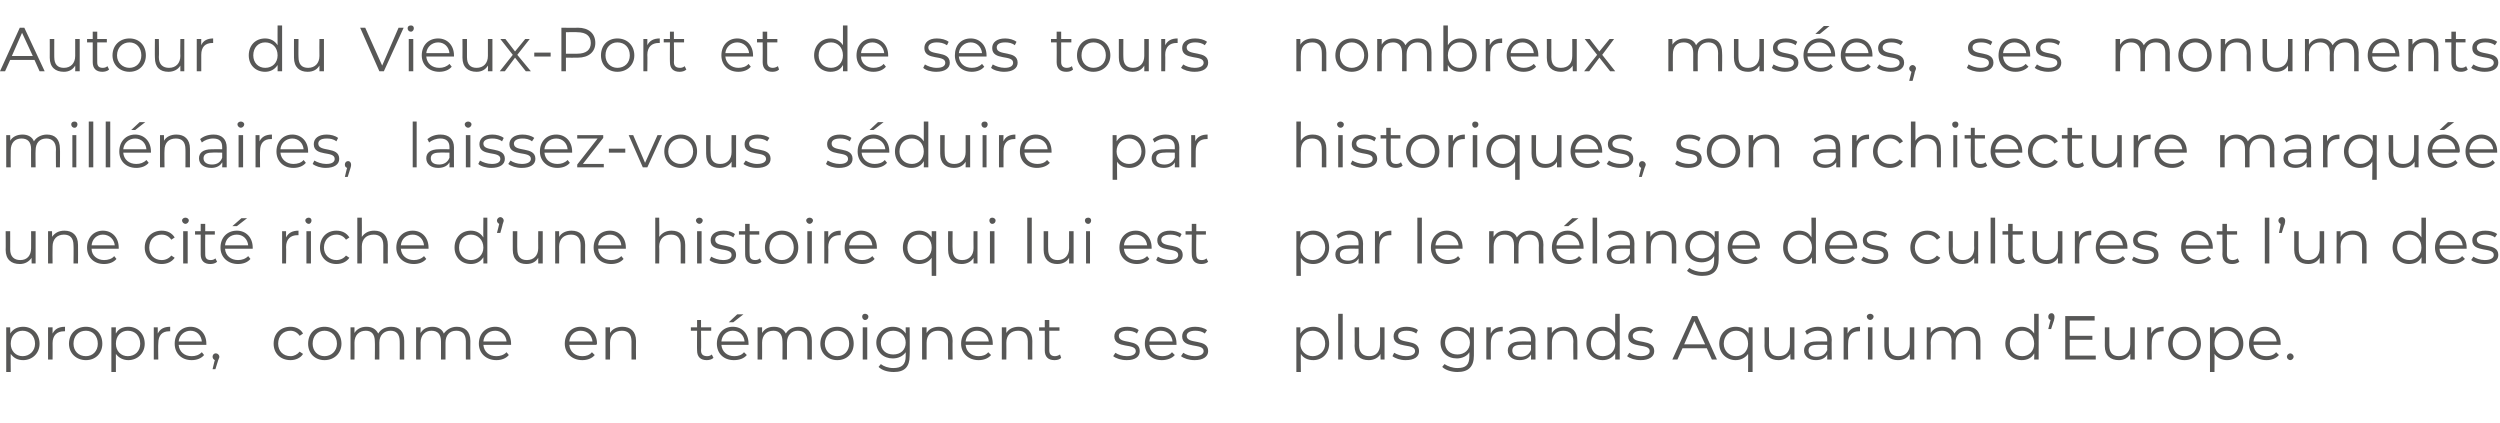 <?xml version="1.0" standalone="no"?><!DOCTYPE svg PUBLIC "-//W3C//DTD SVG 1.1//EN" "http://www.w3.org/Graphics/SVG/1.1/DTD/svg11.dtd"><svg xmlns="http://www.w3.org/2000/svg" version="1.1" width="442.2px" height="74.8px" viewBox="0 -2 442.2 74.8" style="top:-2px">  <desc>Autour du Vieux-Port et de ses tours millénaires, laissez-vous séduire par une cité riche d une histoire qui lui est</desc>  <defs/>  <g id="Group7782">    <path d="M 235.1 58.8 C 235.1 60.5 233.9 61.7 232.3 61.7 C 231.3 61.7 230.5 61.3 230.1 60.6 C 230.06 60.56 230.1 63.8 230.1 63.8 L 229.3 63.8 L 229.3 55.9 L 230 55.9 C 230 55.9 230.03 57.01 230 57 C 230.5 56.2 231.3 55.8 232.3 55.8 C 233.9 55.8 235.1 57 235.1 58.8 Z M 234.4 58.8 C 234.4 57.4 233.4 56.5 232.2 56.5 C 231 56.5 230 57.4 230 58.8 C 230 60.1 231 61 232.2 61 C 233.4 61 234.4 60.1 234.4 58.8 Z M 236.7 53.5 L 237.5 53.5 L 237.5 61.6 L 236.7 61.6 L 236.7 53.5 Z M 244.9 55.9 L 244.9 61.6 L 244.2 61.6 C 244.2 61.6 244.16 60.59 244.2 60.6 C 243.8 61.3 243 61.7 242.1 61.7 C 240.6 61.7 239.6 60.9 239.6 59.2 C 239.64 59.22 239.6 55.9 239.6 55.9 L 240.4 55.9 C 240.4 55.9 240.42 59.14 240.4 59.1 C 240.4 60.4 241.1 61 242.2 61 C 243.4 61 244.1 60.2 244.1 58.9 C 244.13 58.9 244.1 55.9 244.1 55.9 L 244.9 55.9 Z M 246.3 61 C 246.3 61 246.6 60.4 246.6 60.4 C 247.1 60.7 247.9 61 248.7 61 C 249.8 61 250.3 60.6 250.3 60.1 C 250.3 58.6 246.5 59.8 246.5 57.5 C 246.5 56.5 247.3 55.8 248.8 55.8 C 249.5 55.8 250.4 56 250.8 56.4 C 250.8 56.4 250.5 57 250.5 57 C 250 56.6 249.4 56.5 248.8 56.5 C 247.7 56.5 247.3 56.9 247.3 57.4 C 247.3 59 251 57.8 251 60.1 C 251 61.1 250.2 61.7 248.6 61.7 C 247.7 61.7 246.8 61.4 246.3 61 Z M 260.7 55.9 C 260.7 55.9 260.71 60.94 260.7 60.9 C 260.7 62.9 259.7 63.8 257.8 63.8 C 256.8 63.8 255.7 63.5 255.1 62.9 C 255.1 62.9 255.5 62.4 255.5 62.4 C 256.1 62.8 256.9 63.1 257.8 63.1 C 259.3 63.1 259.9 62.5 259.9 61 C 259.9 61 259.9 60.3 259.9 60.3 C 259.5 61 258.6 61.4 257.7 61.4 C 256 61.4 254.8 60.3 254.8 58.6 C 254.8 57 256 55.8 257.7 55.8 C 258.6 55.8 259.5 56.2 260 57 C 259.97 56.97 260 55.9 260 55.9 L 260.7 55.9 Z M 260 58.6 C 260 57.4 259 56.5 257.8 56.5 C 256.5 56.5 255.6 57.4 255.6 58.6 C 255.6 59.9 256.5 60.7 257.8 60.7 C 259 60.7 260 59.9 260 58.6 Z M 265.8 55.8 C 265.8 55.8 265.8 56.6 265.8 56.6 C 265.8 56.6 265.7 56.6 265.6 56.6 C 264.4 56.6 263.7 57.3 263.7 58.7 C 263.68 58.7 263.7 61.6 263.7 61.6 L 262.9 61.6 L 262.9 55.9 L 263.7 55.9 C 263.7 55.9 263.65 56.99 263.7 57 C 264 56.2 264.8 55.8 265.8 55.8 Z M 271.6 58.1 C 271.58 58.06 271.6 61.6 271.6 61.6 L 270.8 61.6 C 270.8 61.6 270.84 60.75 270.8 60.7 C 270.5 61.3 269.8 61.7 268.8 61.7 C 267.5 61.7 266.7 61 266.7 60 C 266.7 59.1 267.3 58.4 269 58.4 C 268.97 58.38 270.8 58.4 270.8 58.4 C 270.8 58.4 270.8 58.03 270.8 58 C 270.8 57 270.2 56.5 269.2 56.5 C 268.4 56.5 267.7 56.8 267.2 57.2 C 267.2 57.2 266.9 56.6 266.9 56.6 C 267.5 56.1 268.3 55.8 269.2 55.8 C 270.7 55.8 271.6 56.6 271.6 58.1 Z M 270.8 59.9 C 270.8 59.91 270.8 59 270.8 59 C 270.8 59 268.99 58.96 269 59 C 267.9 59 267.5 59.4 267.5 60 C 267.5 60.7 268 61.1 269 61.1 C 269.8 61.1 270.5 60.7 270.8 59.9 Z M 279 58.3 C 279.03 58.29 279 61.6 279 61.6 L 278.3 61.6 C 278.3 61.6 278.25 58.37 278.3 58.4 C 278.3 57.1 277.6 56.5 276.5 56.5 C 275.3 56.5 274.5 57.3 274.5 58.6 C 274.49 58.61 274.5 61.6 274.5 61.6 L 273.7 61.6 L 273.7 55.9 L 274.5 55.9 C 274.5 55.9 274.45 56.93 274.5 56.9 C 274.9 56.2 275.7 55.8 276.7 55.8 C 278.1 55.8 279 56.6 279 58.3 Z M 286.5 53.5 L 286.5 61.6 L 285.7 61.6 C 285.7 61.6 285.71 60.5 285.7 60.5 C 285.2 61.3 284.4 61.7 283.5 61.7 C 281.8 61.7 280.6 60.5 280.6 58.8 C 280.6 57 281.8 55.8 283.5 55.8 C 284.4 55.8 285.2 56.2 285.7 57 C 285.68 56.96 285.7 53.5 285.7 53.5 L 286.5 53.5 Z M 285.7 58.8 C 285.7 57.4 284.8 56.5 283.5 56.5 C 282.3 56.5 281.4 57.4 281.4 58.8 C 281.4 60.1 282.3 61 283.5 61 C 284.8 61 285.7 60.1 285.7 58.8 Z M 287.8 61 C 287.8 61 288.2 60.4 288.2 60.4 C 288.6 60.7 289.4 61 290.2 61 C 291.3 61 291.8 60.6 291.8 60.1 C 291.8 58.6 288 59.8 288 57.5 C 288 56.5 288.9 55.8 290.3 55.8 C 291.1 55.8 291.9 56 292.4 56.4 C 292.4 56.4 292 57 292 57 C 291.5 56.6 290.9 56.5 290.3 56.5 C 289.3 56.5 288.8 56.9 288.8 57.4 C 288.8 59 292.6 57.8 292.6 60.1 C 292.6 61.1 291.7 61.7 290.2 61.7 C 289.2 61.7 288.3 61.4 287.8 61 Z M 301.9 59.6 L 297.6 59.6 L 296.7 61.6 L 295.8 61.6 L 299.3 53.9 L 300.2 53.9 L 303.7 61.6 L 302.8 61.6 L 301.9 59.6 Z M 301.6 58.9 L 299.7 54.8 L 297.9 58.9 L 301.6 58.9 Z M 310 55.9 L 310 63.8 L 309.2 63.8 C 309.2 63.8 309.23 60.56 309.2 60.6 C 308.7 61.3 307.9 61.7 307 61.7 C 305.4 61.7 304.1 60.5 304.1 58.8 C 304.1 57 305.4 55.8 307 55.8 C 308 55.8 308.8 56.2 309.3 57 C 309.26 57.01 309.3 55.9 309.3 55.9 L 310 55.9 Z M 309.2 58.8 C 309.2 57.4 308.3 56.5 307.1 56.5 C 305.9 56.5 304.9 57.4 304.9 58.8 C 304.9 60.1 305.9 61 307.1 61 C 308.3 61 309.2 60.1 309.2 58.8 Z M 317.4 55.9 L 317.4 61.6 L 316.7 61.6 C 316.7 61.6 316.65 60.59 316.7 60.6 C 316.2 61.3 315.5 61.7 314.6 61.7 C 313.1 61.7 312.1 60.9 312.1 59.2 C 312.13 59.22 312.1 55.9 312.1 55.9 L 312.9 55.9 C 312.9 55.9 312.91 59.14 312.9 59.1 C 312.9 60.4 313.5 61 314.6 61 C 315.9 61 316.6 60.2 316.6 58.9 C 316.62 58.9 316.6 55.9 316.6 55.9 L 317.4 55.9 Z M 324 58.1 C 323.95 58.06 324 61.6 324 61.6 L 323.2 61.6 C 323.2 61.6 323.21 60.75 323.2 60.7 C 322.9 61.3 322.2 61.7 321.2 61.7 C 319.9 61.7 319.1 61 319.1 60 C 319.1 59.1 319.7 58.4 321.3 58.4 C 321.34 58.38 323.2 58.4 323.2 58.4 C 323.2 58.4 323.17 58.03 323.2 58 C 323.2 57 322.6 56.5 321.5 56.5 C 320.8 56.5 320.1 56.8 319.6 57.2 C 319.6 57.2 319.3 56.6 319.3 56.6 C 319.8 56.1 320.7 55.8 321.6 55.8 C 323.1 55.8 324 56.6 324 58.1 Z M 323.2 59.9 C 323.17 59.91 323.2 59 323.2 59 C 323.2 59 321.36 58.96 321.4 59 C 320.2 59 319.9 59.4 319.9 60 C 319.9 60.7 320.4 61.1 321.3 61.1 C 322.2 61.1 322.9 60.7 323.2 59.9 Z M 329 55.8 C 329 55.8 329 56.6 329 56.6 C 328.9 56.6 328.9 56.6 328.8 56.6 C 327.6 56.6 326.9 57.3 326.9 58.7 C 326.86 58.7 326.9 61.6 326.9 61.6 L 326.1 61.6 L 326.1 55.9 L 326.8 55.9 C 326.8 55.9 326.82 56.99 326.8 57 C 327.2 56.2 327.9 55.8 329 55.8 Z M 330.2 54 C 330.2 53.7 330.5 53.5 330.8 53.5 C 331.1 53.5 331.4 53.7 331.4 54 C 331.4 54.3 331.1 54.6 330.8 54.6 C 330.5 54.6 330.2 54.3 330.2 54 Z M 330.4 55.9 L 331.2 55.9 L 331.2 61.6 L 330.4 61.6 L 330.4 55.9 Z M 338.6 55.9 L 338.6 61.6 L 337.8 61.6 C 337.8 61.6 337.83 60.59 337.8 60.6 C 337.4 61.3 336.7 61.7 335.7 61.7 C 334.3 61.7 333.3 60.9 333.3 59.2 C 333.3 59.22 333.3 55.9 333.3 55.9 L 334.1 55.9 C 334.1 55.9 334.08 59.14 334.1 59.1 C 334.1 60.4 334.7 61 335.8 61 C 337 61 337.8 60.2 337.8 58.9 C 337.79 58.9 337.8 55.9 337.8 55.9 L 338.6 55.9 Z M 350.3 58.3 C 350.31 58.29 350.3 61.6 350.3 61.6 L 349.5 61.6 C 349.5 61.6 349.53 58.37 349.5 58.4 C 349.5 57.1 348.9 56.5 347.9 56.5 C 346.7 56.5 345.9 57.3 345.9 58.6 C 345.93 58.61 345.9 61.6 345.9 61.6 L 345.2 61.6 C 345.2 61.6 345.15 58.37 345.2 58.4 C 345.2 57.1 344.5 56.5 343.5 56.5 C 342.3 56.5 341.5 57.3 341.5 58.6 C 341.54 58.61 341.5 61.6 341.5 61.6 L 340.8 61.6 L 340.8 55.9 L 341.5 55.9 C 341.5 55.9 341.51 56.92 341.5 56.9 C 341.9 56.2 342.7 55.8 343.6 55.8 C 344.6 55.8 345.3 56.2 345.7 57 C 346.1 56.3 346.9 55.8 348 55.8 C 349.4 55.8 350.3 56.6 350.3 58.3 Z M 360.6 53.5 L 360.6 61.6 L 359.8 61.6 C 359.8 61.6 359.85 60.5 359.8 60.5 C 359.4 61.3 358.6 61.7 357.6 61.7 C 356 61.7 354.7 60.5 354.7 58.8 C 354.7 57 356 55.8 357.6 55.8 C 358.5 55.8 359.3 56.2 359.8 57 C 359.81 56.96 359.8 53.5 359.8 53.5 L 360.6 53.5 Z M 359.8 58.8 C 359.8 57.4 358.9 56.5 357.7 56.5 C 356.4 56.5 355.5 57.4 355.5 58.8 C 355.5 60.1 356.4 61 357.7 61 C 358.9 61 359.8 60.1 359.8 58.8 Z M 363.4 54 C 363.4 54.2 363.4 54.3 363.3 54.7 C 363.3 54.65 362.8 56.2 362.8 56.2 L 362.3 56.2 C 362.3 56.2 362.68 54.59 362.7 54.6 C 362.4 54.5 362.3 54.3 362.3 54 C 362.3 53.7 362.5 53.4 362.9 53.4 C 363.2 53.4 363.4 53.7 363.4 54 Z M 370.7 60.9 L 370.7 61.6 L 365.3 61.6 L 365.3 53.9 L 370.5 53.9 L 370.5 54.7 L 366.1 54.7 L 366.1 57.4 L 370.1 57.4 L 370.1 58.1 L 366.1 58.1 L 366.1 60.9 L 370.7 60.9 Z M 377.6 55.9 L 377.6 61.6 L 376.8 61.6 C 376.8 61.6 376.84 60.59 376.8 60.6 C 376.4 61.3 375.7 61.7 374.8 61.7 C 373.3 61.7 372.3 60.9 372.3 59.2 C 372.32 59.22 372.3 55.9 372.3 55.9 L 373.1 55.9 C 373.1 55.9 373.1 59.14 373.1 59.1 C 373.1 60.4 373.7 61 374.8 61 C 376 61 376.8 60.2 376.8 58.9 C 376.81 58.9 376.8 55.9 376.8 55.9 L 377.6 55.9 Z M 382.7 55.8 C 382.7 55.8 382.7 56.6 382.7 56.6 C 382.6 56.6 382.6 56.6 382.5 56.6 C 381.3 56.6 380.6 57.3 380.6 58.7 C 380.56 58.7 380.6 61.6 380.6 61.6 L 379.8 61.6 L 379.8 55.9 L 380.5 55.9 C 380.5 55.9 380.53 56.99 380.5 57 C 380.9 56.2 381.6 55.8 382.7 55.8 Z M 383.5 58.8 C 383.5 57 384.7 55.8 386.4 55.8 C 388.1 55.8 389.3 57 389.3 58.8 C 389.3 60.5 388.1 61.7 386.4 61.7 C 384.7 61.7 383.5 60.5 383.5 58.8 Z M 388.6 58.8 C 388.6 57.4 387.6 56.5 386.4 56.5 C 385.2 56.5 384.3 57.4 384.3 58.8 C 384.3 60.1 385.2 61 386.4 61 C 387.6 61 388.6 60.1 388.6 58.8 Z M 396.8 58.8 C 396.8 60.5 395.6 61.7 393.9 61.7 C 393 61.7 392.2 61.3 391.7 60.6 C 391.72 60.56 391.7 63.8 391.7 63.8 L 390.9 63.8 L 390.9 55.9 L 391.7 55.9 C 391.7 55.9 391.69 57.01 391.7 57 C 392.2 56.2 393 55.8 393.9 55.8 C 395.6 55.8 396.8 57 396.8 58.8 Z M 396 58.8 C 396 57.4 395.1 56.5 393.9 56.5 C 392.6 56.5 391.7 57.4 391.7 58.8 C 391.7 60.1 392.6 61 393.9 61 C 395.1 61 396 60.1 396 58.8 Z M 403.4 59 C 403.4 59 398.6 59 398.6 59 C 398.7 60.2 399.6 61 400.9 61 C 401.6 61 402.2 60.8 402.6 60.3 C 402.6 60.3 403.1 60.8 403.1 60.8 C 402.6 61.4 401.8 61.7 400.9 61.7 C 399 61.7 397.8 60.5 397.8 58.8 C 397.8 57 399 55.8 400.6 55.8 C 402.3 55.8 403.4 57 403.4 58.8 C 403.4 58.8 403.4 58.9 403.4 59 Z M 398.6 58.4 C 398.6 58.4 402.7 58.4 402.7 58.4 C 402.6 57.3 401.8 56.5 400.6 56.5 C 399.5 56.5 398.7 57.3 398.6 58.4 Z M 404.5 61.1 C 404.5 60.8 404.8 60.5 405.1 60.5 C 405.4 60.5 405.7 60.8 405.7 61.1 C 405.7 61.4 405.4 61.7 405.1 61.7 C 404.8 61.7 404.5 61.4 404.5 61.1 Z " stroke="none" fill="#575756"/>    <path d="M 235.1 41.8 C 235.1 43.5 233.9 44.7 232.3 44.7 C 231.3 44.7 230.5 44.3 230.1 43.6 C 230.06 43.56 230.1 46.8 230.1 46.8 L 229.3 46.8 L 229.3 38.9 L 230 38.9 C 230 38.9 230.03 40.01 230 40 C 230.5 39.2 231.3 38.8 232.3 38.8 C 233.9 38.8 235.1 40 235.1 41.8 Z M 234.4 41.8 C 234.4 40.4 233.4 39.5 232.2 39.5 C 231 39.5 230 40.4 230 41.8 C 230 43.1 231 44 232.2 44 C 233.4 44 234.4 43.1 234.4 41.8 Z M 241.1 41.1 C 241.07 41.06 241.1 44.6 241.1 44.6 L 240.3 44.6 C 240.3 44.6 240.32 43.75 240.3 43.7 C 240 44.3 239.3 44.7 238.3 44.7 C 237 44.7 236.2 44 236.2 43 C 236.2 42.1 236.8 41.4 238.5 41.4 C 238.45 41.38 240.3 41.4 240.3 41.4 C 240.3 41.4 240.29 41.03 240.3 41 C 240.3 40 239.7 39.5 238.7 39.5 C 237.9 39.5 237.2 39.8 236.7 40.2 C 236.7 40.2 236.4 39.6 236.4 39.6 C 237 39.1 237.8 38.8 238.7 38.8 C 240.2 38.8 241.1 39.6 241.1 41.1 Z M 240.3 42.9 C 240.29 42.91 240.3 42 240.3 42 C 240.3 42 238.47 41.96 238.5 42 C 237.4 42 237 42.4 237 43 C 237 43.7 237.5 44.1 238.5 44.1 C 239.3 44.1 240 43.7 240.3 42.9 Z M 246.1 38.8 C 246.1 38.8 246.1 39.6 246.1 39.6 C 246 39.6 246 39.6 245.9 39.6 C 244.7 39.6 244 40.3 244 41.7 C 243.97 41.7 244 44.6 244 44.6 L 243.2 44.6 L 243.2 38.9 L 243.9 38.9 C 243.9 38.9 243.94 39.99 243.9 40 C 244.3 39.2 245 38.8 246.1 38.8 Z M 250.7 36.5 L 251.5 36.5 L 251.5 44.6 L 250.7 44.6 L 250.7 36.5 Z M 258.7 42 C 258.7 42 253.9 42 253.9 42 C 253.9 43.2 254.9 44 256.1 44 C 256.8 44 257.5 43.8 257.9 43.3 C 257.9 43.3 258.3 43.8 258.3 43.8 C 257.8 44.4 257 44.7 256.1 44.7 C 254.3 44.7 253.1 43.5 253.1 41.8 C 253.1 40 254.3 38.8 255.9 38.8 C 257.5 38.8 258.7 40 258.7 41.8 C 258.7 41.8 258.7 41.9 258.7 42 Z M 253.9 41.4 C 253.9 41.4 258 41.4 258 41.4 C 257.9 40.3 257 39.5 255.9 39.5 C 254.8 39.5 254 40.3 253.9 41.4 Z M 273 41.3 C 272.95 41.29 273 44.6 273 44.6 L 272.2 44.6 C 272.2 44.6 272.17 41.37 272.2 41.4 C 272.2 40.1 271.6 39.5 270.5 39.5 C 269.3 39.5 268.6 40.3 268.6 41.6 C 268.57 41.61 268.6 44.6 268.6 44.6 L 267.8 44.6 C 267.8 44.6 267.79 41.37 267.8 41.4 C 267.8 40.1 267.2 39.5 266.1 39.5 C 264.9 39.5 264.2 40.3 264.2 41.6 C 264.19 41.61 264.2 44.6 264.2 44.6 L 263.4 44.6 L 263.4 38.9 L 264.2 38.9 C 264.2 38.9 264.15 39.92 264.2 39.9 C 264.6 39.2 265.3 38.8 266.3 38.8 C 267.2 38.8 268 39.2 268.3 40 C 268.8 39.3 269.6 38.8 270.6 38.8 C 272 38.8 273 39.6 273 41.3 Z M 277.4 38 L 276.6 38 L 278.1 36.6 L 279.2 36.6 L 277.4 38 Z M 280.1 42 C 280.1 42 275.3 42 275.3 42 C 275.4 43.2 276.3 44 277.6 44 C 278.3 44 278.9 43.8 279.3 43.3 C 279.3 43.3 279.8 43.8 279.8 43.8 C 279.3 44.4 278.5 44.7 277.6 44.7 C 275.7 44.7 274.5 43.5 274.5 41.8 C 274.5 40 275.7 38.8 277.3 38.8 C 279 38.8 280.1 40 280.1 41.8 C 280.1 41.8 280.1 41.9 280.1 42 Z M 275.3 41.4 C 275.3 41.4 279.4 41.4 279.4 41.4 C 279.3 40.3 278.5 39.5 277.3 39.5 C 276.2 39.5 275.4 40.3 275.3 41.4 Z M 281.7 36.5 L 282.5 36.5 L 282.5 44.6 L 281.7 44.6 L 281.7 36.5 Z M 289.1 41.1 C 289.07 41.06 289.1 44.6 289.1 44.6 L 288.3 44.6 C 288.3 44.6 288.32 43.75 288.3 43.7 C 288 44.3 287.3 44.7 286.3 44.7 C 285 44.7 284.2 44 284.2 43 C 284.2 42.1 284.8 41.4 286.4 41.4 C 286.45 41.38 288.3 41.4 288.3 41.4 C 288.3 41.4 288.29 41.03 288.3 41 C 288.3 40 287.7 39.5 286.6 39.5 C 285.9 39.5 285.2 39.8 284.7 40.2 C 284.7 40.2 284.4 39.6 284.4 39.6 C 285 39.1 285.8 38.8 286.7 38.8 C 288.2 38.8 289.1 39.6 289.1 41.1 Z M 288.3 42.9 C 288.29 42.91 288.3 42 288.3 42 C 288.3 42 286.47 41.96 286.5 42 C 285.3 42 285 42.4 285 43 C 285 43.7 285.5 44.1 286.4 44.1 C 287.3 44.1 288 43.7 288.3 42.9 Z M 296.5 41.3 C 296.51 41.29 296.5 44.6 296.5 44.6 L 295.7 44.6 C 295.7 44.6 295.73 41.37 295.7 41.4 C 295.7 40.1 295.1 39.5 294 39.5 C 292.8 39.5 292 40.3 292 41.6 C 291.97 41.61 292 44.6 292 44.6 L 291.2 44.6 L 291.2 38.9 L 291.9 38.9 C 291.9 38.9 291.94 39.93 291.9 39.9 C 292.4 39.2 293.1 38.8 294.1 38.8 C 295.5 38.8 296.5 39.6 296.5 41.3 Z M 304 38.9 C 304 38.9 304.02 43.94 304 43.9 C 304 45.9 303 46.8 301.1 46.8 C 300.1 46.8 299 46.5 298.4 45.9 C 298.4 45.9 298.8 45.4 298.8 45.4 C 299.4 45.8 300.2 46.1 301.1 46.1 C 302.6 46.1 303.2 45.5 303.2 44 C 303.2 44 303.2 43.3 303.2 43.3 C 302.8 44 301.9 44.4 301 44.4 C 299.3 44.4 298.1 43.3 298.1 41.6 C 298.1 40 299.3 38.8 301 38.8 C 301.9 38.8 302.8 39.2 303.3 40 C 303.27 39.97 303.3 38.9 303.3 38.9 L 304 38.9 Z M 303.3 41.6 C 303.3 40.4 302.3 39.5 301.1 39.5 C 299.8 39.5 298.9 40.4 298.9 41.6 C 298.9 42.9 299.8 43.7 301.1 43.7 C 302.3 43.7 303.3 42.9 303.3 41.6 Z M 311.2 42 C 311.2 42 306.4 42 306.4 42 C 306.5 43.2 307.4 44 308.7 44 C 309.4 44 310 43.8 310.5 43.3 C 310.5 43.3 310.9 43.8 310.9 43.8 C 310.4 44.4 309.6 44.7 308.7 44.7 C 306.9 44.7 305.6 43.5 305.6 41.8 C 305.6 40 306.8 38.8 308.4 38.8 C 310.1 38.8 311.3 40 311.3 41.8 C 311.3 41.8 311.2 41.9 311.2 42 Z M 306.4 41.4 C 306.4 41.4 310.5 41.4 310.5 41.4 C 310.4 40.3 309.6 39.5 308.4 39.5 C 307.3 39.5 306.5 40.3 306.4 41.4 Z M 321.2 36.5 L 321.2 44.6 L 320.5 44.6 C 320.5 44.6 320.48 43.5 320.5 43.5 C 320 44.3 319.2 44.7 318.2 44.7 C 316.6 44.7 315.4 43.5 315.4 41.8 C 315.4 40 316.6 38.8 318.2 38.8 C 319.2 38.8 320 39.2 320.4 40 C 320.45 39.96 320.4 36.5 320.4 36.5 L 321.2 36.5 Z M 320.5 41.8 C 320.5 40.4 319.5 39.5 318.3 39.5 C 317.1 39.5 316.2 40.4 316.2 41.8 C 316.2 43.1 317.1 44 318.3 44 C 319.5 44 320.5 43.1 320.5 41.8 Z M 328.4 42 C 328.4 42 323.6 42 323.6 42 C 323.7 43.2 324.6 44 325.9 44 C 326.6 44 327.2 43.8 327.7 43.3 C 327.7 43.3 328.1 43.8 328.1 43.8 C 327.6 44.4 326.8 44.7 325.9 44.7 C 324.1 44.7 322.8 43.5 322.8 41.8 C 322.8 40 324 38.8 325.7 38.8 C 327.3 38.8 328.5 40 328.5 41.8 C 328.5 41.8 328.4 41.9 328.4 42 Z M 323.6 41.4 C 323.6 41.4 327.7 41.4 327.7 41.4 C 327.6 40.3 326.8 39.5 325.7 39.5 C 324.5 39.5 323.7 40.3 323.6 41.4 Z M 329.2 44 C 329.2 44 329.6 43.4 329.6 43.4 C 330.1 43.7 330.8 44 331.7 44 C 332.8 44 333.2 43.6 333.2 43.1 C 333.2 41.6 329.5 42.8 329.5 40.5 C 329.5 39.5 330.3 38.8 331.7 38.8 C 332.5 38.8 333.3 39 333.8 39.4 C 333.8 39.4 333.4 40 333.4 40 C 332.9 39.6 332.3 39.5 331.7 39.5 C 330.7 39.5 330.2 39.9 330.2 40.4 C 330.2 42 334 40.8 334 43.1 C 334 44.1 333.1 44.7 331.6 44.7 C 330.6 44.7 329.7 44.4 329.2 44 Z M 337.9 41.8 C 337.9 40 339.2 38.8 340.9 38.8 C 341.9 38.8 342.7 39.2 343.2 40 C 343.2 40 342.6 40.4 342.6 40.4 C 342.2 39.8 341.6 39.5 340.9 39.5 C 339.7 39.5 338.7 40.4 338.7 41.8 C 338.7 43.1 339.7 44 340.9 44 C 341.6 44 342.2 43.7 342.6 43.2 C 342.6 43.2 343.2 43.6 343.2 43.6 C 342.7 44.3 341.9 44.7 340.9 44.7 C 339.2 44.7 337.9 43.5 337.9 41.8 Z M 349.9 38.9 L 349.9 44.6 L 349.2 44.6 C 349.2 44.6 349.19 43.59 349.2 43.6 C 348.8 44.3 348 44.7 347.1 44.7 C 345.6 44.7 344.7 43.9 344.7 42.2 C 344.67 42.22 344.7 38.9 344.7 38.9 L 345.4 38.9 C 345.4 38.9 345.45 42.14 345.4 42.1 C 345.4 43.4 346.1 44 347.2 44 C 348.4 44 349.2 43.2 349.2 41.9 C 349.16 41.9 349.2 38.9 349.2 38.9 L 349.9 38.9 Z M 352.1 36.5 L 352.9 36.5 L 352.9 44.6 L 352.1 44.6 L 352.1 36.5 Z M 358.2 44.3 C 357.8 44.6 357.4 44.7 356.9 44.7 C 355.8 44.7 355.2 44.1 355.2 43 C 355.24 43.02 355.2 39.5 355.2 39.5 L 354.2 39.5 L 354.2 38.9 L 355.2 38.9 L 355.2 37.6 L 356 37.6 L 356 38.9 L 357.8 38.9 L 357.8 39.5 L 356 39.5 C 356 39.5 356.02 42.98 356 43 C 356 43.7 356.4 44 357 44 C 357.3 44 357.7 43.9 357.9 43.7 C 357.9 43.7 358.2 44.3 358.2 44.3 Z M 364.8 38.9 L 364.8 44.6 L 364 44.6 C 364 44.6 364.04 43.59 364 43.6 C 363.6 44.3 362.9 44.7 362 44.7 C 360.5 44.7 359.5 43.9 359.5 42.2 C 359.52 42.22 359.5 38.9 359.5 38.9 L 360.3 38.9 C 360.3 38.9 360.3 42.14 360.3 42.1 C 360.3 43.4 360.9 44 362 44 C 363.2 44 364 43.2 364 41.9 C 364 41.9 364 38.9 364 38.9 L 364.8 38.9 Z M 369.9 38.8 C 369.9 38.8 369.9 39.6 369.9 39.6 C 369.8 39.6 369.8 39.6 369.7 39.6 C 368.5 39.6 367.8 40.3 367.8 41.7 C 367.75 41.7 367.8 44.6 367.8 44.6 L 367 44.6 L 367 38.9 L 367.7 38.9 C 367.7 38.9 367.72 39.99 367.7 40 C 368.1 39.2 368.8 38.8 369.9 38.8 Z M 376.3 42 C 376.3 42 371.4 42 371.4 42 C 371.5 43.2 372.5 44 373.7 44 C 374.4 44 375 43.8 375.5 43.3 C 375.5 43.3 375.9 43.8 375.9 43.8 C 375.4 44.4 374.6 44.7 373.7 44.7 C 371.9 44.7 370.7 43.5 370.7 41.8 C 370.7 40 371.9 38.8 373.5 38.8 C 375.1 38.8 376.3 40 376.3 41.8 C 376.3 41.8 376.3 41.9 376.3 42 Z M 371.4 41.4 C 371.4 41.4 375.5 41.4 375.5 41.4 C 375.4 40.3 374.6 39.5 373.5 39.5 C 372.4 39.5 371.5 40.3 371.4 41.4 Z M 377.1 44 C 377.1 44 377.4 43.4 377.4 43.4 C 377.9 43.7 378.7 44 379.5 44 C 380.6 44 381 43.6 381 43.1 C 381 41.6 377.3 42.8 377.3 40.5 C 377.3 39.5 378.1 38.8 379.6 38.8 C 380.3 38.8 381.1 39 381.6 39.4 C 381.6 39.4 381.3 40 381.3 40 C 380.8 39.6 380.2 39.5 379.6 39.5 C 378.5 39.5 378.1 39.9 378.1 40.4 C 378.1 42 381.8 40.8 381.8 43.1 C 381.8 44.1 380.9 44.7 379.4 44.7 C 378.5 44.7 377.6 44.4 377.1 44 Z M 391.4 42 C 391.4 42 386.6 42 386.6 42 C 386.6 43.2 387.6 44 388.8 44 C 389.5 44 390.2 43.8 390.6 43.3 C 390.6 43.3 391.1 43.8 391.1 43.8 C 390.5 44.4 389.7 44.7 388.8 44.7 C 387 44.7 385.8 43.5 385.8 41.8 C 385.8 40 387 38.8 388.6 38.8 C 390.2 38.8 391.4 40 391.4 41.8 C 391.4 41.8 391.4 41.9 391.4 42 Z M 386.6 41.4 C 386.6 41.4 390.7 41.4 390.7 41.4 C 390.6 40.3 389.7 39.5 388.6 39.5 C 387.5 39.5 386.7 40.3 386.6 41.4 Z M 396.1 44.3 C 395.7 44.6 395.3 44.7 394.8 44.7 C 393.7 44.7 393.1 44.1 393.1 43 C 393.14 43.02 393.1 39.5 393.1 39.5 L 392.1 39.5 L 392.1 38.9 L 393.1 38.9 L 393.1 37.6 L 393.9 37.6 L 393.9 38.9 L 395.7 38.9 L 395.7 39.5 L 393.9 39.5 C 393.9 39.5 393.92 42.98 393.9 43 C 393.9 43.7 394.3 44 394.9 44 C 395.2 44 395.6 43.9 395.8 43.7 C 395.8 43.7 396.1 44.3 396.1 44.3 Z M 400.6 36.5 L 401.4 36.5 L 401.4 44.6 L 400.6 44.6 L 400.6 36.5 Z M 404.2 37 C 404.2 37.2 404.2 37.3 404.1 37.7 C 404.06 37.65 403.6 39.2 403.6 39.2 L 403.1 39.2 C 403.1 39.2 403.44 37.59 403.4 37.6 C 403.2 37.5 403 37.3 403 37 C 403 36.7 403.3 36.4 403.6 36.4 C 404 36.4 404.2 36.7 404.2 37 Z M 411.1 38.9 L 411.1 44.6 L 410.3 44.6 C 410.3 44.6 410.33 43.59 410.3 43.6 C 409.9 44.3 409.2 44.7 408.3 44.7 C 406.8 44.7 405.8 43.9 405.8 42.2 C 405.81 42.22 405.8 38.9 405.8 38.9 L 406.6 38.9 C 406.6 38.9 406.59 42.14 406.6 42.1 C 406.6 43.4 407.2 44 408.3 44 C 409.5 44 410.3 43.2 410.3 41.9 C 410.3 41.9 410.3 38.9 410.3 38.9 L 411.1 38.9 Z M 418.6 41.3 C 418.59 41.29 418.6 44.6 418.6 44.6 L 417.8 44.6 C 417.8 44.6 417.81 41.37 417.8 41.4 C 417.8 40.1 417.2 39.5 416.1 39.5 C 414.8 39.5 414 40.3 414 41.6 C 414.05 41.61 414 44.6 414 44.6 L 413.3 44.6 L 413.3 38.9 L 414 38.9 C 414 38.9 414.01 39.93 414 39.9 C 414.4 39.2 415.2 38.8 416.2 38.8 C 417.6 38.8 418.6 39.6 418.6 41.3 Z M 429.1 36.5 L 429.1 44.6 L 428.3 44.6 C 428.3 44.6 428.35 43.5 428.3 43.5 C 427.9 44.3 427.1 44.7 426.1 44.7 C 424.5 44.7 423.2 43.5 423.2 41.8 C 423.2 40 424.5 38.8 426.1 38.8 C 427 38.8 427.8 39.2 428.3 40 C 428.31 39.96 428.3 36.5 428.3 36.5 L 429.1 36.5 Z M 428.3 41.8 C 428.3 40.4 427.4 39.5 426.2 39.5 C 424.9 39.5 424 40.4 424 41.8 C 424 43.1 424.9 44 426.2 44 C 427.4 44 428.3 43.1 428.3 41.8 Z M 436.3 42 C 436.3 42 431.5 42 431.5 42 C 431.6 43.2 432.5 44 433.7 44 C 434.5 44 435.1 43.8 435.5 43.3 C 435.5 43.3 436 43.8 436 43.8 C 435.4 44.4 434.6 44.7 433.7 44.7 C 431.9 44.7 430.7 43.5 430.7 41.8 C 430.7 40 431.9 38.8 433.5 38.8 C 435.1 38.8 436.3 40 436.3 41.8 C 436.3 41.8 436.3 41.9 436.3 42 Z M 431.5 41.4 C 431.5 41.4 435.6 41.4 435.6 41.4 C 435.5 40.3 434.6 39.5 433.5 39.5 C 432.4 39.5 431.6 40.3 431.5 41.4 Z M 437.1 44 C 437.1 44 437.5 43.4 437.5 43.4 C 437.9 43.7 438.7 44 439.5 44 C 440.6 44 441.1 43.6 441.1 43.1 C 441.1 41.6 437.3 42.8 437.3 40.5 C 437.3 39.5 438.1 38.8 439.6 38.8 C 440.4 38.8 441.2 39 441.7 39.4 C 441.7 39.4 441.3 40 441.3 40 C 440.8 39.6 440.2 39.5 439.6 39.5 C 438.6 39.5 438.1 39.9 438.1 40.4 C 438.1 42 441.9 40.8 441.9 43.1 C 441.9 44.1 441 44.7 439.5 44.7 C 438.5 44.7 437.6 44.4 437.1 44 Z " stroke="none" fill="#575756"/>    <path d="M 234.6 24.3 C 234.6 24.29 234.6 27.6 234.6 27.6 L 233.8 27.6 C 233.8 27.6 233.82 24.37 233.8 24.4 C 233.8 23.1 233.2 22.5 232.1 22.5 C 230.8 22.5 230.1 23.3 230.1 24.6 C 230.06 24.61 230.1 27.6 230.1 27.6 L 229.3 27.6 L 229.3 19.5 L 230.1 19.5 C 230.1 19.5 230.06 22.87 230.1 22.9 C 230.5 22.2 231.2 21.8 232.2 21.8 C 233.6 21.8 234.6 22.6 234.6 24.3 Z M 236.5 20 C 236.5 19.7 236.8 19.5 237.1 19.5 C 237.4 19.5 237.7 19.7 237.7 20 C 237.7 20.3 237.5 20.6 237.1 20.6 C 236.8 20.6 236.5 20.3 236.5 20 Z M 236.7 21.9 L 237.5 21.9 L 237.5 27.6 L 236.7 27.6 L 236.7 21.9 Z M 238.9 27 C 238.9 27 239.2 26.4 239.2 26.4 C 239.7 26.7 240.5 27 241.3 27 C 242.4 27 242.8 26.6 242.8 26.1 C 242.8 24.6 239.1 25.8 239.1 23.5 C 239.1 22.5 239.9 21.8 241.4 21.8 C 242.1 21.8 242.9 22 243.4 22.4 C 243.4 22.4 243.1 23 243.1 23 C 242.6 22.6 242 22.5 241.4 22.5 C 240.3 22.5 239.9 22.9 239.9 23.4 C 239.9 25 243.6 23.8 243.6 26.1 C 243.6 27.1 242.7 27.7 241.2 27.7 C 240.3 27.7 239.4 27.4 238.9 27 Z M 248.1 27.3 C 247.8 27.6 247.3 27.7 246.9 27.7 C 245.8 27.7 245.2 27.1 245.2 26 C 245.2 26.02 245.2 22.5 245.2 22.5 L 244.2 22.5 L 244.2 21.9 L 245.2 21.9 L 245.2 20.6 L 246 20.6 L 246 21.9 L 247.7 21.9 L 247.7 22.5 L 246 22.5 C 246 22.5 245.98 25.98 246 26 C 246 26.7 246.3 27 247 27 C 247.3 27 247.6 26.9 247.8 26.7 C 247.8 26.7 248.1 27.3 248.1 27.3 Z M 248.7 24.8 C 248.7 23 250 21.8 251.7 21.8 C 253.4 21.8 254.6 23 254.6 24.8 C 254.6 26.5 253.4 27.7 251.7 27.7 C 250 27.7 248.7 26.5 248.7 24.8 Z M 253.8 24.8 C 253.8 23.4 252.9 22.5 251.7 22.5 C 250.5 22.5 249.5 23.4 249.5 24.8 C 249.5 26.1 250.5 27 251.7 27 C 252.9 27 253.8 26.1 253.8 24.8 Z M 259.1 21.8 C 259.1 21.8 259.1 22.6 259.1 22.6 C 259.1 22.6 259 22.6 258.9 22.6 C 257.7 22.6 257 23.3 257 24.7 C 257 24.7 257 27.6 257 27.6 L 256.2 27.6 L 256.2 21.9 L 257 21.9 C 257 21.9 256.96 22.99 257 23 C 257.3 22.2 258.1 21.8 259.1 21.8 Z M 260.4 20 C 260.4 19.7 260.6 19.5 260.9 19.5 C 261.3 19.5 261.5 19.7 261.5 20 C 261.5 20.3 261.3 20.6 260.9 20.6 C 260.6 20.6 260.4 20.3 260.4 20 Z M 260.5 21.9 L 261.3 21.9 L 261.3 27.6 L 260.5 27.6 L 260.5 21.9 Z M 268.8 21.9 L 268.8 29.8 L 268 29.8 C 268 29.8 268 26.56 268 26.6 C 267.5 27.3 266.7 27.7 265.8 27.7 C 264.1 27.7 262.9 26.5 262.9 24.8 C 262.9 23 264.1 21.8 265.8 21.8 C 266.8 21.8 267.6 22.2 268 23 C 268.03 23.01 268 21.9 268 21.9 L 268.8 21.9 Z M 268 24.8 C 268 23.4 267.1 22.5 265.9 22.5 C 264.6 22.5 263.7 23.4 263.7 24.8 C 263.7 26.1 264.6 27 265.9 27 C 267.1 27 268 26.1 268 24.8 Z M 276.2 21.9 L 276.2 27.6 L 275.4 27.6 C 275.4 27.6 275.42 26.59 275.4 26.6 C 275 27.3 274.3 27.7 273.3 27.7 C 271.9 27.7 270.9 26.9 270.9 25.2 C 270.9 25.22 270.9 21.9 270.9 21.9 L 271.7 21.9 C 271.7 21.9 271.68 25.14 271.7 25.1 C 271.7 26.4 272.3 27 273.4 27 C 274.6 27 275.4 26.2 275.4 24.9 C 275.39 24.9 275.4 21.9 275.4 21.9 L 276.2 21.9 Z M 283.4 25 C 283.4 25 278.6 25 278.6 25 C 278.6 26.2 279.6 27 280.8 27 C 281.5 27 282.2 26.8 282.6 26.3 C 282.6 26.3 283 26.8 283 26.8 C 282.5 27.4 281.7 27.7 280.8 27.7 C 279 27.7 277.8 26.5 277.8 24.8 C 277.8 23 279 21.8 280.6 21.8 C 282.2 21.8 283.4 23 283.4 24.8 C 283.4 24.8 283.4 24.9 283.4 25 Z M 278.6 24.4 C 278.6 24.4 282.7 24.4 282.7 24.4 C 282.6 23.3 281.7 22.5 280.6 22.5 C 279.5 22.5 278.7 23.3 278.6 24.4 Z M 284.2 27 C 284.2 27 284.6 26.4 284.6 26.4 C 285 26.7 285.8 27 286.6 27 C 287.7 27 288.2 26.6 288.2 26.1 C 288.2 24.6 284.4 25.8 284.4 23.5 C 284.4 22.5 285.2 21.8 286.7 21.8 C 287.4 21.8 288.3 22 288.7 22.4 C 288.7 22.4 288.4 23 288.4 23 C 287.9 22.6 287.3 22.5 286.7 22.5 C 285.7 22.5 285.2 22.9 285.2 23.4 C 285.2 25 288.9 23.8 288.9 26.1 C 288.9 27.1 288.1 27.7 286.6 27.7 C 285.6 27.7 284.7 27.4 284.2 27 Z M 291.1 27.1 C 291.1 27.3 291 27.4 290.9 27.7 C 290.9 27.74 290.4 29.3 290.4 29.3 L 289.9 29.3 C 289.9 29.3 290.28 27.66 290.3 27.7 C 290.1 27.6 289.9 27.4 289.9 27.1 C 289.9 26.8 290.1 26.5 290.5 26.5 C 290.8 26.5 291.1 26.8 291.1 27.1 Z M 296.3 27 C 296.3 27 296.6 26.4 296.6 26.4 C 297.1 26.7 297.9 27 298.7 27 C 299.8 27 300.2 26.6 300.2 26.1 C 300.2 24.6 296.5 25.8 296.5 23.5 C 296.5 22.5 297.3 21.8 298.8 21.8 C 299.5 21.8 300.3 22 300.8 22.4 C 300.8 22.4 300.5 23 300.5 23 C 300 22.6 299.4 22.5 298.8 22.5 C 297.7 22.5 297.3 22.9 297.3 23.4 C 297.3 25 301 23.8 301 26.1 C 301 27.1 300.1 27.7 298.6 27.7 C 297.7 27.7 296.7 27.4 296.3 27 Z M 301.9 24.8 C 301.9 23 303.1 21.8 304.8 21.8 C 306.5 21.8 307.8 23 307.8 24.8 C 307.8 26.5 306.5 27.7 304.8 27.7 C 303.1 27.7 301.9 26.5 301.9 24.8 Z M 307 24.8 C 307 23.4 306 22.5 304.8 22.5 C 303.6 22.5 302.7 23.4 302.7 24.8 C 302.7 26.1 303.6 27 304.8 27 C 306 27 307 26.1 307 24.8 Z M 314.7 24.3 C 314.67 24.29 314.7 27.6 314.7 27.6 L 313.9 27.6 C 313.9 27.6 313.89 24.37 313.9 24.4 C 313.9 23.1 313.3 22.5 312.2 22.5 C 310.9 22.5 310.1 23.3 310.1 24.6 C 310.13 24.61 310.1 27.6 310.1 27.6 L 309.3 27.6 L 309.3 21.9 L 310.1 21.9 C 310.1 21.9 310.09 22.93 310.1 22.9 C 310.5 22.2 311.3 21.8 312.3 21.8 C 313.7 21.8 314.7 22.6 314.7 24.3 Z M 325.5 24.1 C 325.52 24.06 325.5 27.6 325.5 27.6 L 324.8 27.6 C 324.8 27.6 324.77 26.75 324.8 26.7 C 324.4 27.3 323.7 27.7 322.8 27.7 C 321.5 27.7 320.7 27 320.7 26 C 320.7 25.1 321.2 24.4 322.9 24.4 C 322.9 24.38 324.7 24.4 324.7 24.4 C 324.7 24.4 324.74 24.03 324.7 24 C 324.7 23 324.2 22.5 323.1 22.5 C 322.3 22.5 321.6 22.8 321.2 23.2 C 321.2 23.2 320.8 22.6 320.8 22.6 C 321.4 22.1 322.3 21.8 323.2 21.8 C 324.7 21.8 325.5 22.6 325.5 24.1 Z M 324.7 25.9 C 324.74 25.91 324.7 25 324.7 25 C 324.7 25 322.92 24.96 322.9 25 C 321.8 25 321.4 25.4 321.4 26 C 321.4 26.7 322 27.1 322.9 27.1 C 323.8 27.1 324.4 26.7 324.7 25.9 Z M 330.6 21.8 C 330.6 21.8 330.6 22.6 330.6 22.6 C 330.5 22.6 330.4 22.6 330.4 22.6 C 329.2 22.6 328.4 23.3 328.4 24.7 C 328.42 24.7 328.4 27.6 328.4 27.6 L 327.6 27.6 L 327.6 21.9 L 328.4 21.9 C 328.4 21.9 328.39 22.99 328.4 23 C 328.8 22.2 329.5 21.8 330.6 21.8 Z M 331.3 24.8 C 331.3 23 332.6 21.8 334.3 21.8 C 335.3 21.8 336.1 22.2 336.6 23 C 336.6 23 336 23.4 336 23.4 C 335.6 22.8 335 22.5 334.3 22.5 C 333 22.5 332.1 23.4 332.1 24.8 C 332.1 26.1 333 27 334.3 27 C 335 27 335.6 26.7 336 26.2 C 336 26.2 336.6 26.6 336.6 26.6 C 336.1 27.3 335.3 27.7 334.3 27.7 C 332.6 27.7 331.3 26.5 331.3 24.8 Z M 343.3 24.3 C 343.34 24.29 343.3 27.6 343.3 27.6 L 342.6 27.6 C 342.6 27.6 342.56 24.37 342.6 24.4 C 342.6 23.1 341.9 22.5 340.8 22.5 C 339.6 22.5 338.8 23.3 338.8 24.6 C 338.79 24.61 338.8 27.6 338.8 27.6 L 338 27.6 L 338 19.5 L 338.8 19.5 C 338.8 19.5 338.79 22.87 338.8 22.9 C 339.2 22.2 340 21.8 341 21.8 C 342.4 21.8 343.3 22.6 343.3 24.3 Z M 345.3 20 C 345.3 19.7 345.5 19.5 345.9 19.5 C 346.2 19.5 346.4 19.7 346.4 20 C 346.4 20.3 346.2 20.6 345.9 20.6 C 345.5 20.6 345.3 20.3 345.3 20 Z M 345.5 21.9 L 346.2 21.9 L 346.2 27.6 L 345.5 27.6 L 345.5 21.9 Z M 351.5 27.3 C 351.2 27.6 350.7 27.7 350.2 27.7 C 349.2 27.7 348.6 27.1 348.6 26 C 348.55 26.02 348.6 22.5 348.6 22.5 L 347.5 22.5 L 347.5 21.9 L 348.6 21.9 L 348.6 20.6 L 349.3 20.6 L 349.3 21.9 L 351.1 21.9 L 351.1 22.5 L 349.3 22.5 C 349.3 22.5 349.33 25.98 349.3 26 C 349.3 26.7 349.7 27 350.3 27 C 350.7 27 351 26.9 351.2 26.7 C 351.2 26.7 351.5 27.3 351.5 27.3 Z M 357.7 25 C 357.7 25 352.9 25 352.9 25 C 353 26.2 353.9 27 355.2 27 C 355.9 27 356.5 26.8 356.9 26.3 C 356.9 26.3 357.4 26.8 357.4 26.8 C 356.8 27.4 356 27.7 355.1 27.7 C 353.3 27.7 352.1 26.5 352.1 24.8 C 352.1 23 353.3 21.8 354.9 21.8 C 356.5 21.8 357.7 23 357.7 24.8 C 357.7 24.8 357.7 24.9 357.7 25 Z M 352.9 24.4 C 352.9 24.4 357 24.4 357 24.4 C 356.9 23.3 356.1 22.5 354.9 22.5 C 353.8 22.5 353 23.3 352.9 24.4 Z M 358.7 24.8 C 358.7 23 360 21.8 361.7 21.8 C 362.7 21.8 363.5 22.2 364 23 C 364 23 363.4 23.4 363.4 23.4 C 363 22.8 362.4 22.5 361.7 22.5 C 360.5 22.5 359.5 23.4 359.5 24.8 C 359.5 26.1 360.5 27 361.7 27 C 362.4 27 363 26.7 363.4 26.2 C 363.4 26.2 364 26.6 364 26.6 C 363.5 27.3 362.7 27.7 361.7 27.7 C 360 27.7 358.7 26.5 358.7 24.8 Z M 368.6 27.3 C 368.3 27.6 367.9 27.7 367.4 27.7 C 366.3 27.7 365.7 27.1 365.7 26 C 365.71 26.02 365.7 22.5 365.7 22.5 L 364.7 22.5 L 364.7 21.9 L 365.7 21.9 L 365.7 20.6 L 366.5 20.6 L 366.5 21.9 L 368.3 21.9 L 368.3 22.5 L 366.5 22.5 C 366.5 22.5 366.49 25.98 366.5 26 C 366.5 26.7 366.8 27 367.5 27 C 367.8 27 368.1 26.9 368.4 26.7 C 368.4 26.7 368.6 27.3 368.6 27.3 Z M 375.3 21.9 L 375.3 27.6 L 374.5 27.6 C 374.5 27.6 374.51 26.59 374.5 26.6 C 374.1 27.3 373.4 27.7 372.4 27.7 C 371 27.7 370 26.9 370 25.2 C 369.99 25.22 370 21.9 370 21.9 L 370.8 21.9 C 370.8 21.9 370.77 25.14 370.8 25.1 C 370.8 26.4 371.4 27 372.5 27 C 373.7 27 374.5 26.2 374.5 24.9 C 374.48 24.9 374.5 21.9 374.5 21.9 L 375.3 21.9 Z M 380.4 21.8 C 380.4 21.8 380.4 22.6 380.4 22.6 C 380.3 22.6 380.2 22.6 380.2 22.6 C 379 22.6 378.2 23.3 378.2 24.7 C 378.23 24.7 378.2 27.6 378.2 27.6 L 377.4 27.6 L 377.4 21.9 L 378.2 21.9 C 378.2 21.9 378.2 22.99 378.2 23 C 378.6 22.2 379.3 21.8 380.4 21.8 Z M 386.8 25 C 386.8 25 381.9 25 381.9 25 C 382 26.2 382.9 27 384.2 27 C 384.9 27 385.5 26.8 386 26.3 C 386 26.3 386.4 26.8 386.4 26.8 C 385.9 27.4 385.1 27.7 384.2 27.7 C 382.4 27.7 381.1 26.5 381.1 24.8 C 381.1 23 382.3 21.8 384 21.8 C 385.6 21.8 386.8 23 386.8 24.8 C 386.8 24.8 386.8 24.9 386.8 25 Z M 381.9 24.4 C 381.9 24.4 386 24.4 386 24.4 C 385.9 23.3 385.1 22.5 384 22.5 C 382.8 22.5 382 23.3 381.9 24.4 Z M 402.3 24.3 C 402.26 24.29 402.3 27.6 402.3 27.6 L 401.5 27.6 C 401.5 27.6 401.48 24.37 401.5 24.4 C 401.5 23.1 400.9 22.5 399.8 22.5 C 398.6 22.5 397.9 23.3 397.9 24.6 C 397.89 24.61 397.9 27.6 397.9 27.6 L 397.1 27.6 C 397.1 27.6 397.11 24.37 397.1 24.4 C 397.1 23.1 396.5 22.5 395.4 22.5 C 394.3 22.5 393.5 23.3 393.5 24.6 C 393.5 24.61 393.5 27.6 393.5 27.6 L 392.7 27.6 L 392.7 21.9 L 393.5 21.9 C 393.5 21.9 393.46 22.92 393.5 22.9 C 393.9 22.2 394.6 21.8 395.6 21.8 C 396.5 21.8 397.3 22.2 397.6 23 C 398.1 22.3 398.9 21.8 399.9 21.8 C 401.3 21.8 402.3 22.6 402.3 24.3 Z M 408.8 24.1 C 408.75 24.06 408.8 27.6 408.8 27.6 L 408 27.6 C 408 27.6 408.01 26.75 408 26.7 C 407.7 27.3 407 27.7 406 27.7 C 404.7 27.7 403.9 27 403.9 26 C 403.9 25.1 404.5 24.4 406.1 24.4 C 406.14 24.38 408 24.4 408 24.4 C 408 24.4 407.97 24.03 408 24 C 408 23 407.4 22.5 406.3 22.5 C 405.6 22.5 404.9 22.8 404.4 23.2 C 404.4 23.2 404.1 22.6 404.1 22.6 C 404.6 22.1 405.5 21.8 406.4 21.8 C 407.9 21.8 408.8 22.6 408.8 24.1 Z M 408 25.9 C 407.97 25.91 408 25 408 25 C 408 25 406.16 24.96 406.2 25 C 405 25 404.7 25.4 404.7 26 C 404.7 26.7 405.2 27.1 406.1 27.1 C 407 27.1 407.7 26.7 408 25.9 Z M 413.8 21.8 C 413.8 21.8 413.8 22.6 413.8 22.6 C 413.7 22.6 413.7 22.6 413.6 22.6 C 412.4 22.6 411.7 23.3 411.7 24.7 C 411.66 24.7 411.7 27.6 411.7 27.6 L 410.9 27.6 L 410.9 21.9 L 411.6 21.9 C 411.6 21.9 411.62 22.99 411.6 23 C 412 22.2 412.7 21.8 413.8 21.8 Z M 420.4 21.9 L 420.4 29.8 L 419.6 29.8 C 419.6 29.8 419.64 26.56 419.6 26.6 C 419.2 27.3 418.4 27.7 417.4 27.7 C 415.8 27.7 414.6 26.5 414.6 24.8 C 414.6 23 415.8 21.8 417.4 21.8 C 418.4 21.8 419.2 22.2 419.7 23 C 419.68 23.01 419.7 21.9 419.7 21.9 L 420.4 21.9 Z M 419.7 24.8 C 419.7 23.4 418.7 22.5 417.5 22.5 C 416.3 22.5 415.4 23.4 415.4 24.8 C 415.4 26.1 416.3 27 417.5 27 C 418.7 27 419.7 26.1 419.7 24.8 Z M 427.8 21.9 L 427.8 27.6 L 427.1 27.6 C 427.1 27.6 427.07 26.59 427.1 26.6 C 426.7 27.3 425.9 27.7 425 27.7 C 423.5 27.7 422.5 26.9 422.5 25.2 C 422.55 25.22 422.5 21.9 422.5 21.9 L 423.3 21.9 C 423.3 21.9 423.33 25.14 423.3 25.1 C 423.3 26.4 424 27 425.1 27 C 426.3 27 427 26.2 427 24.9 C 427.04 24.9 427 21.9 427 21.9 L 427.8 21.9 Z M 432.3 21 L 431.5 21 L 433 19.6 L 434.1 19.6 L 432.3 21 Z M 435 25 C 435 25 430.2 25 430.2 25 C 430.3 26.2 431.2 27 432.5 27 C 433.2 27 433.8 26.8 434.3 26.3 C 434.3 26.3 434.7 26.8 434.7 26.8 C 434.2 27.4 433.4 27.7 432.5 27.7 C 430.7 27.7 429.4 26.5 429.4 24.8 C 429.4 23 430.6 21.8 432.2 21.8 C 433.9 21.8 435.1 23 435.1 24.8 C 435.1 24.8 435 24.9 435 25 Z M 430.2 24.4 C 430.2 24.4 434.3 24.4 434.3 24.4 C 434.2 23.3 433.4 22.5 432.2 22.5 C 431.1 22.5 430.3 23.3 430.2 24.4 Z M 441.7 25 C 441.7 25 436.8 25 436.8 25 C 436.9 26.2 437.9 27 439.1 27 C 439.8 27 440.5 26.8 440.9 26.3 C 440.9 26.3 441.3 26.8 441.3 26.8 C 440.8 27.4 440 27.7 439.1 27.7 C 437.3 27.7 436.1 26.5 436.1 24.8 C 436.1 23 437.3 21.8 438.9 21.8 C 440.5 21.8 441.7 23 441.7 24.8 C 441.7 24.8 441.7 24.9 441.7 25 Z M 436.8 24.4 C 436.8 24.4 441 24.4 441 24.4 C 440.9 23.3 440 22.5 438.9 22.5 C 437.8 22.5 436.9 23.3 436.8 24.4 Z " stroke="none" fill="#575756"/>    <path d="M 234.6 7.3 C 234.6 7.29 234.6 10.6 234.6 10.6 L 233.8 10.6 C 233.8 10.6 233.82 7.37 233.8 7.4 C 233.8 6.1 233.2 5.5 232.1 5.5 C 230.8 5.5 230.1 6.3 230.1 7.6 C 230.06 7.61 230.1 10.6 230.1 10.6 L 229.3 10.6 L 229.3 4.9 L 230 4.9 C 230 4.9 230.03 5.93 230 5.9 C 230.4 5.2 231.2 4.8 232.2 4.8 C 233.6 4.8 234.6 5.6 234.6 7.3 Z M 236.2 7.8 C 236.2 6 237.4 4.8 239.1 4.8 C 240.8 4.8 242 6 242 7.8 C 242 9.5 240.8 10.7 239.1 10.7 C 237.4 10.7 236.2 9.5 236.2 7.8 Z M 241.3 7.8 C 241.3 6.4 240.3 5.5 239.1 5.5 C 237.9 5.5 237 6.4 237 7.8 C 237 9.1 237.9 10 239.1 10 C 240.3 10 241.3 9.1 241.3 7.8 Z M 253.2 7.3 C 253.19 7.29 253.2 10.6 253.2 10.6 L 252.4 10.6 C 252.4 10.6 252.41 7.37 252.4 7.4 C 252.4 6.1 251.8 5.5 250.7 5.5 C 249.6 5.5 248.8 6.3 248.8 7.6 C 248.81 7.61 248.8 10.6 248.8 10.6 L 248 10.6 C 248 10.6 248.03 7.37 248 7.4 C 248 6.1 247.4 5.5 246.4 5.5 C 245.2 5.5 244.4 6.3 244.4 7.6 C 244.42 7.61 244.4 10.6 244.4 10.6 L 243.6 10.6 L 243.6 4.9 L 244.4 4.9 C 244.4 4.9 244.39 5.92 244.4 5.9 C 244.8 5.2 245.5 4.8 246.5 4.8 C 247.5 4.8 248.2 5.2 248.6 6 C 249 5.3 249.8 4.8 250.9 4.8 C 252.3 4.8 253.2 5.6 253.2 7.3 Z M 261.2 7.8 C 261.2 9.5 259.9 10.7 258.3 10.7 C 257.3 10.7 256.5 10.3 256.1 9.5 C 256.06 9.5 256.1 10.6 256.1 10.6 L 255.3 10.6 L 255.3 2.5 L 256.1 2.5 C 256.1 2.5 256.1 5.96 256.1 6 C 256.6 5.2 257.4 4.8 258.3 4.8 C 259.9 4.8 261.2 6 261.2 7.8 Z M 260.4 7.8 C 260.4 6.4 259.5 5.5 258.2 5.5 C 257 5.5 256.1 6.4 256.1 7.8 C 256.1 9.1 257 10 258.2 10 C 259.5 10 260.4 9.1 260.4 7.8 Z M 265.7 4.8 C 265.7 4.8 265.7 5.6 265.7 5.6 C 265.6 5.6 265.6 5.6 265.5 5.6 C 264.3 5.6 263.6 6.3 263.6 7.7 C 263.55 7.7 263.6 10.6 263.6 10.6 L 262.8 10.6 L 262.8 4.9 L 263.5 4.9 C 263.5 4.9 263.52 5.99 263.5 6 C 263.9 5.2 264.6 4.8 265.7 4.8 Z M 272.1 8 C 272.1 8 267.2 8 267.2 8 C 267.3 9.2 268.3 10 269.5 10 C 270.2 10 270.8 9.8 271.3 9.3 C 271.3 9.3 271.7 9.8 271.7 9.8 C 271.2 10.4 270.4 10.7 269.5 10.7 C 267.7 10.7 266.5 9.5 266.5 7.8 C 266.5 6 267.7 4.8 269.3 4.8 C 270.9 4.8 272.1 6 272.1 7.8 C 272.1 7.8 272.1 7.9 272.1 8 Z M 267.2 7.4 C 267.2 7.4 271.3 7.4 271.3 7.4 C 271.2 6.3 270.4 5.5 269.3 5.5 C 268.2 5.5 267.3 6.3 267.2 7.4 Z M 278.9 4.9 L 278.9 10.6 L 278.2 10.6 C 278.2 10.6 278.15 9.59 278.2 9.6 C 277.7 10.3 277 10.7 276.1 10.7 C 274.6 10.7 273.6 9.9 273.6 8.2 C 273.63 8.22 273.6 4.9 273.6 4.9 L 274.4 4.9 C 274.4 4.9 274.41 8.14 274.4 8.1 C 274.4 9.4 275 10 276.1 10 C 277.4 10 278.1 9.2 278.1 7.9 C 278.12 7.9 278.1 4.9 278.1 4.9 L 278.9 4.9 Z M 284.8 10.6 L 282.9 8.2 L 281.1 10.6 L 280.2 10.6 L 282.5 7.7 L 280.3 4.9 L 281.2 4.9 L 282.9 7.1 L 284.7 4.9 L 285.5 4.9 L 283.4 7.7 L 285.7 10.6 L 284.8 10.6 Z M 304.6 7.3 C 304.65 7.29 304.6 10.6 304.6 10.6 L 303.9 10.6 C 303.9 10.6 303.87 7.37 303.9 7.4 C 303.9 6.1 303.2 5.5 302.2 5.5 C 301 5.5 300.3 6.3 300.3 7.6 C 300.27 7.61 300.3 10.6 300.3 10.6 L 299.5 10.6 C 299.5 10.6 299.49 7.37 299.5 7.4 C 299.5 6.1 298.9 5.5 297.8 5.5 C 296.6 5.5 295.9 6.3 295.9 7.6 C 295.88 7.61 295.9 10.6 295.9 10.6 L 295.1 10.6 L 295.1 4.9 L 295.8 4.9 C 295.8 4.9 295.85 5.92 295.8 5.9 C 296.3 5.2 297 4.8 298 4.8 C 298.9 4.8 299.7 5.2 300 6 C 300.4 5.3 301.3 4.8 302.3 4.8 C 303.7 4.8 304.6 5.6 304.6 7.3 Z M 312 4.9 L 312 10.6 L 311.2 10.6 C 311.2 10.6 311.24 9.59 311.2 9.6 C 310.8 10.3 310.1 10.7 309.2 10.7 C 307.7 10.7 306.7 9.9 306.7 8.2 C 306.71 8.22 306.7 4.9 306.7 4.9 L 307.5 4.9 C 307.5 4.9 307.49 8.14 307.5 8.1 C 307.5 9.4 308.1 10 309.2 10 C 310.4 10 311.2 9.2 311.2 7.9 C 311.2 7.9 311.2 4.9 311.2 4.9 L 312 4.9 Z M 313.4 10 C 313.4 10 313.7 9.4 313.7 9.4 C 314.2 9.7 315 10 315.8 10 C 316.9 10 317.3 9.6 317.3 9.1 C 317.3 7.6 313.6 8.8 313.6 6.5 C 313.6 5.5 314.4 4.8 315.9 4.8 C 316.6 4.8 317.4 5 317.9 5.4 C 317.9 5.4 317.6 6 317.6 6 C 317.1 5.6 316.5 5.5 315.9 5.5 C 314.8 5.5 314.4 5.9 314.4 6.4 C 314.4 8 318.1 6.8 318.1 9.1 C 318.1 10.1 317.2 10.7 315.7 10.7 C 314.8 10.7 313.8 10.4 313.4 10 Z M 321.9 4 L 321.1 4 L 322.6 2.6 L 323.6 2.6 L 321.9 4 Z M 324.6 8 C 324.6 8 319.7 8 319.7 8 C 319.8 9.2 320.8 10 322 10 C 322.7 10 323.4 9.8 323.8 9.3 C 323.8 9.3 324.2 9.8 324.2 9.8 C 323.7 10.4 322.9 10.7 322 10.7 C 320.2 10.7 319 9.5 319 7.8 C 319 6 320.2 4.8 321.8 4.8 C 323.4 4.8 324.6 6 324.6 7.8 C 324.6 7.8 324.6 7.9 324.6 8 Z M 319.7 7.4 C 319.7 7.4 323.9 7.4 323.9 7.4 C 323.8 6.3 322.9 5.5 321.8 5.5 C 320.7 5.5 319.8 6.3 319.7 7.4 Z M 331.2 8 C 331.2 8 326.4 8 326.4 8 C 326.5 9.2 327.4 10 328.7 10 C 329.4 10 330 9.8 330.4 9.3 C 330.4 9.3 330.9 9.8 330.9 9.8 C 330.4 10.4 329.6 10.7 328.6 10.7 C 326.8 10.7 325.6 9.5 325.6 7.8 C 325.6 6 326.8 4.8 328.4 4.8 C 330.1 4.8 331.2 6 331.2 7.8 C 331.2 7.8 331.2 7.9 331.2 8 Z M 326.4 7.4 C 326.4 7.4 330.5 7.4 330.5 7.4 C 330.4 6.3 329.6 5.5 328.4 5.5 C 327.3 5.5 326.5 6.3 326.4 7.4 Z M 332 10 C 332 10 332.4 9.4 332.4 9.4 C 332.8 9.7 333.6 10 334.4 10 C 335.5 10 336 9.6 336 9.1 C 336 7.6 332.2 8.8 332.2 6.5 C 332.2 5.5 333.1 4.8 334.5 4.8 C 335.3 4.8 336.1 5 336.6 5.4 C 336.6 5.4 336.2 6 336.2 6 C 335.7 5.6 335.1 5.5 334.5 5.5 C 333.5 5.5 333 5.9 333 6.4 C 333 8 336.8 6.8 336.8 9.1 C 336.8 10.1 335.9 10.7 334.4 10.7 C 333.4 10.7 332.5 10.4 332 10 Z M 338.9 10.1 C 338.9 10.3 338.8 10.4 338.7 10.7 C 338.73 10.74 338.3 12.3 338.3 12.3 L 337.7 12.3 C 337.7 12.3 338.12 10.66 338.1 10.7 C 337.9 10.6 337.7 10.4 337.7 10.1 C 337.7 9.8 338 9.5 338.3 9.5 C 338.6 9.5 338.9 9.8 338.9 10.1 Z M 347.9 10 C 347.9 10 348.2 9.4 348.2 9.4 C 348.7 9.7 349.5 10 350.3 10 C 351.4 10 351.8 9.6 351.8 9.1 C 351.8 7.6 348.1 8.8 348.1 6.5 C 348.1 5.5 348.9 4.8 350.4 4.8 C 351.1 4.8 351.9 5 352.4 5.4 C 352.4 5.4 352.1 6 352.1 6 C 351.6 5.6 351 5.5 350.4 5.5 C 349.3 5.5 348.9 5.9 348.9 6.4 C 348.9 8 352.6 6.8 352.6 9.1 C 352.6 10.1 351.7 10.7 350.2 10.7 C 349.3 10.7 348.4 10.4 347.9 10 Z M 359.1 8 C 359.1 8 354.3 8 354.3 8 C 354.4 9.2 355.3 10 356.5 10 C 357.2 10 357.9 9.8 358.3 9.3 C 358.3 9.3 358.8 9.8 358.8 9.8 C 358.2 10.4 357.4 10.7 356.5 10.7 C 354.7 10.7 353.5 9.5 353.5 7.8 C 353.5 6 354.7 4.8 356.3 4.8 C 357.9 4.8 359.1 6 359.1 7.8 C 359.1 7.8 359.1 7.9 359.1 8 Z M 354.3 7.4 C 354.3 7.4 358.4 7.4 358.4 7.4 C 358.3 6.3 357.4 5.5 356.3 5.5 C 355.2 5.5 354.4 6.3 354.3 7.4 Z M 359.9 10 C 359.9 10 360.3 9.4 360.3 9.4 C 360.7 9.7 361.5 10 362.3 10 C 363.4 10 363.9 9.6 363.9 9.1 C 363.9 7.6 360.1 8.8 360.1 6.5 C 360.1 5.5 360.9 4.8 362.4 4.8 C 363.2 4.8 364 5 364.4 5.4 C 364.4 5.4 364.1 6 364.1 6 C 363.6 5.6 363 5.5 362.4 5.5 C 361.4 5.5 360.9 5.9 360.9 6.4 C 360.9 8 364.6 6.8 364.6 9.1 C 364.6 10.1 363.8 10.7 362.3 10.7 C 361.3 10.7 360.4 10.4 359.9 10 Z M 383.8 7.3 C 383.77 7.29 383.8 10.6 383.8 10.6 L 383 10.6 C 383 10.6 382.99 7.37 383 7.4 C 383 6.1 382.4 5.5 381.3 5.5 C 380.1 5.5 379.4 6.3 379.4 7.6 C 379.39 7.61 379.4 10.6 379.4 10.6 L 378.6 10.6 C 378.6 10.6 378.62 7.37 378.6 7.4 C 378.6 6.1 378 5.5 376.9 5.5 C 375.8 5.5 375 6.3 375 7.6 C 375.01 7.61 375 10.6 375 10.6 L 374.2 10.6 L 374.2 4.9 L 375 4.9 C 375 4.9 374.97 5.92 375 5.9 C 375.4 5.2 376.1 4.8 377.1 4.8 C 378.1 4.8 378.8 5.2 379.2 6 C 379.6 5.3 380.4 4.8 381.4 4.8 C 382.9 4.8 383.8 5.6 383.8 7.3 Z M 385.3 7.8 C 385.3 6 386.6 4.8 388.3 4.8 C 390 4.8 391.2 6 391.2 7.8 C 391.2 9.5 390 10.7 388.3 10.7 C 386.6 10.7 385.3 9.5 385.3 7.8 Z M 390.4 7.8 C 390.4 6.4 389.5 5.5 388.3 5.5 C 387.1 5.5 386.1 6.4 386.1 7.8 C 386.1 9.1 387.1 10 388.3 10 C 389.5 10 390.4 9.1 390.4 7.8 Z M 398.1 7.3 C 398.14 7.29 398.1 10.6 398.1 10.6 L 397.4 10.6 C 397.4 10.6 397.36 7.37 397.4 7.4 C 397.4 6.1 396.7 5.5 395.6 5.5 C 394.4 5.5 393.6 6.3 393.6 7.6 C 393.6 7.61 393.6 10.6 393.6 10.6 L 392.8 10.6 L 392.8 4.9 L 393.6 4.9 C 393.6 4.9 393.56 5.93 393.6 5.9 C 394 5.2 394.8 4.8 395.8 4.8 C 397.2 4.8 398.1 5.6 398.1 7.3 Z M 405.5 4.9 L 405.5 10.6 L 404.7 10.6 C 404.7 10.6 404.73 9.59 404.7 9.6 C 404.3 10.3 403.6 10.7 402.6 10.7 C 401.2 10.7 400.2 9.9 400.2 8.2 C 400.21 8.22 400.2 4.9 400.2 4.9 L 401 4.9 C 401 4.9 400.99 8.14 401 8.1 C 401 9.4 401.6 10 402.7 10 C 403.9 10 404.7 9.2 404.7 7.9 C 404.7 7.9 404.7 4.9 404.7 4.9 L 405.5 4.9 Z M 417.2 7.3 C 417.21 7.29 417.2 10.6 417.2 10.6 L 416.4 10.6 C 416.4 10.6 416.43 7.37 416.4 7.4 C 416.4 6.1 415.8 5.5 414.8 5.5 C 413.6 5.5 412.8 6.3 412.8 7.6 C 412.83 7.61 412.8 10.6 412.8 10.6 L 412.1 10.6 C 412.1 10.6 412.05 7.37 412.1 7.4 C 412.1 6.1 411.4 5.5 410.4 5.5 C 409.2 5.5 408.4 6.3 408.4 7.6 C 408.45 7.61 408.4 10.6 408.4 10.6 L 407.7 10.6 L 407.7 4.9 L 408.4 4.9 C 408.4 4.9 408.41 5.92 408.4 5.9 C 408.8 5.2 409.6 4.8 410.5 4.8 C 411.5 4.8 412.2 5.2 412.6 6 C 413 5.3 413.8 4.8 414.9 4.8 C 416.3 4.8 417.2 5.6 417.2 7.3 Z M 424.4 8 C 424.4 8 419.6 8 419.6 8 C 419.6 9.2 420.6 10 421.8 10 C 422.5 10 423.2 9.8 423.6 9.3 C 423.6 9.3 424 9.8 424 9.8 C 423.5 10.4 422.7 10.7 421.8 10.7 C 420 10.7 418.8 9.5 418.8 7.8 C 418.8 6 420 4.8 421.6 4.8 C 423.2 4.8 424.4 6 424.4 7.8 C 424.4 7.8 424.4 7.9 424.4 8 Z M 419.6 7.4 C 419.6 7.4 423.7 7.4 423.7 7.4 C 423.6 6.3 422.7 5.5 421.6 5.5 C 420.5 5.5 419.7 6.3 419.6 7.4 Z M 431.3 7.3 C 431.33 7.29 431.3 10.6 431.3 10.6 L 430.5 10.6 C 430.5 10.6 430.55 7.37 430.5 7.4 C 430.5 6.1 429.9 5.5 428.8 5.5 C 427.6 5.5 426.8 6.3 426.8 7.6 C 426.78 7.61 426.8 10.6 426.8 10.6 L 426 10.6 L 426 4.9 L 426.7 4.9 C 426.7 4.9 426.75 5.93 426.7 5.9 C 427.2 5.2 427.9 4.8 429 4.8 C 430.4 4.8 431.3 5.6 431.3 7.3 Z M 436.5 10.3 C 436.2 10.6 435.7 10.7 435.3 10.7 C 434.2 10.7 433.6 10.1 433.6 9 C 433.58 9.02 433.6 5.5 433.6 5.5 L 432.5 5.5 L 432.5 4.9 L 433.6 4.9 L 433.6 3.6 L 434.4 3.6 L 434.4 4.9 L 436.1 4.9 L 436.1 5.5 L 434.4 5.5 C 434.4 5.5 434.36 8.98 434.4 9 C 434.4 9.7 434.7 10 435.4 10 C 435.7 10 436 9.9 436.2 9.7 C 436.2 9.7 436.5 10.3 436.5 10.3 Z M 437.1 10 C 437.1 10 437.5 9.4 437.5 9.4 C 437.9 9.7 438.7 10 439.5 10 C 440.6 10 441.1 9.6 441.1 9.1 C 441.1 7.6 437.3 8.8 437.3 6.5 C 437.3 5.5 438.1 4.8 439.6 4.8 C 440.4 4.8 441.2 5 441.7 5.4 C 441.7 5.4 441.3 6 441.3 6 C 440.8 5.6 440.2 5.5 439.6 5.5 C 438.6 5.5 438.1 5.9 438.1 6.4 C 438.1 8 441.9 6.8 441.9 9.1 C 441.9 10.1 441 10.7 439.5 10.7 C 438.5 10.7 437.6 10.4 437.1 10 Z " stroke="none" fill="#575756"/>  </g>  <g id="Group7777">    <path d="M 7 58.8 C 7 60.5 5.7 61.7 4.1 61.7 C 3.1 61.7 2.4 61.3 1.9 60.6 C 1.87 60.56 1.9 63.8 1.9 63.8 L 1.1 63.8 L 1.1 55.9 L 1.8 55.9 C 1.8 55.9 1.84 57.01 1.8 57 C 2.3 56.2 3.1 55.8 4.1 55.8 C 5.7 55.8 7 57 7 58.8 Z M 6.2 58.8 C 6.2 57.4 5.2 56.5 4 56.5 C 2.8 56.5 1.9 57.4 1.9 58.8 C 1.9 60.1 2.8 61 4 61 C 5.2 61 6.2 60.1 6.2 58.8 Z M 11.5 55.8 C 11.5 55.8 11.5 56.6 11.5 56.6 C 11.4 56.6 11.3 56.6 11.3 56.6 C 10.1 56.6 9.3 57.3 9.3 58.7 C 9.33 58.7 9.3 61.6 9.3 61.6 L 8.5 61.6 L 8.5 55.9 L 9.3 55.9 C 9.3 55.9 9.29 56.99 9.3 57 C 9.7 56.2 10.4 55.8 11.5 55.8 Z M 12.2 58.8 C 12.2 57 13.5 55.8 15.2 55.8 C 16.9 55.8 18.1 57 18.1 58.8 C 18.1 60.5 16.9 61.7 15.2 61.7 C 13.5 61.7 12.2 60.5 12.2 58.8 Z M 17.3 58.8 C 17.3 57.4 16.4 56.5 15.2 56.5 C 13.9 56.5 13 57.4 13 58.8 C 13 60.1 13.9 61 15.2 61 C 16.4 61 17.3 60.1 17.3 58.8 Z M 25.6 58.8 C 25.6 60.5 24.3 61.7 22.7 61.7 C 21.8 61.7 21 61.3 20.5 60.6 C 20.49 60.56 20.5 63.8 20.5 63.8 L 19.7 63.8 L 19.7 55.9 L 20.5 55.9 C 20.5 55.9 20.46 57.01 20.5 57 C 20.9 56.2 21.7 55.8 22.7 55.8 C 24.3 55.8 25.6 57 25.6 58.8 Z M 24.8 58.8 C 24.8 57.4 23.9 56.5 22.6 56.5 C 21.4 56.5 20.5 57.4 20.5 58.8 C 20.5 60.1 21.4 61 22.6 61 C 23.9 61 24.8 60.1 24.8 58.8 Z M 30.1 55.8 C 30.1 55.8 30.1 56.6 30.1 56.6 C 30 56.6 30 56.6 29.9 56.6 C 28.7 56.6 28 57.3 28 58.7 C 27.95 58.7 28 61.6 28 61.6 L 27.2 61.6 L 27.2 55.9 L 27.9 55.9 C 27.9 55.9 27.92 56.99 27.9 57 C 28.3 56.2 29 55.8 30.1 55.8 Z M 36.5 59 C 36.5 59 31.6 59 31.6 59 C 31.7 60.2 32.6 61 33.9 61 C 34.6 61 35.2 60.8 35.7 60.3 C 35.7 60.3 36.1 60.8 36.1 60.8 C 35.6 61.4 34.8 61.7 33.9 61.7 C 32.1 61.7 30.9 60.5 30.9 58.8 C 30.9 57 32.1 55.8 33.7 55.8 C 35.3 55.8 36.5 57 36.5 58.8 C 36.5 58.8 36.5 58.9 36.5 59 Z M 31.6 58.4 C 31.6 58.4 35.7 58.4 35.7 58.4 C 35.6 57.3 34.8 56.5 33.7 56.5 C 32.6 56.5 31.7 57.3 31.6 58.4 Z M 38.8 61.1 C 38.8 61.3 38.7 61.4 38.6 61.7 C 38.6 61.74 38.1 63.3 38.1 63.3 L 37.6 63.3 C 37.6 63.3 37.98 61.66 38 61.7 C 37.8 61.6 37.6 61.4 37.6 61.1 C 37.6 60.8 37.8 60.5 38.2 60.5 C 38.5 60.5 38.8 60.8 38.8 61.1 Z M 48.4 58.8 C 48.4 57 49.6 55.8 51.4 55.8 C 52.3 55.8 53.2 56.2 53.6 57 C 53.6 57 53 57.4 53 57.4 C 52.6 56.8 52 56.5 51.4 56.5 C 50.1 56.5 49.2 57.4 49.2 58.8 C 49.2 60.1 50.1 61 51.4 61 C 52 61 52.6 60.7 53 60.2 C 53 60.2 53.6 60.6 53.6 60.6 C 53.2 61.3 52.3 61.7 51.4 61.7 C 49.6 61.7 48.4 60.5 48.4 58.8 Z M 54.5 58.8 C 54.5 57 55.7 55.8 57.4 55.8 C 59.1 55.8 60.4 57 60.4 58.8 C 60.4 60.5 59.1 61.7 57.4 61.7 C 55.7 61.7 54.5 60.5 54.5 58.8 Z M 59.6 58.8 C 59.6 57.4 58.6 56.5 57.4 56.5 C 56.2 56.5 55.3 57.4 55.3 58.8 C 55.3 60.1 56.2 61 57.4 61 C 58.6 61 59.6 60.1 59.6 58.8 Z M 71.5 58.3 C 71.5 58.29 71.5 61.6 71.5 61.6 L 70.7 61.6 C 70.7 61.6 70.72 58.37 70.7 58.4 C 70.7 57.1 70.1 56.5 69.1 56.5 C 67.9 56.5 67.1 57.3 67.1 58.6 C 67.12 58.61 67.1 61.6 67.1 61.6 L 66.3 61.6 C 66.3 61.6 66.34 58.37 66.3 58.4 C 66.3 57.1 65.7 56.5 64.7 56.5 C 63.5 56.5 62.7 57.3 62.7 58.6 C 62.73 58.61 62.7 61.6 62.7 61.6 L 62 61.6 L 62 55.9 L 62.7 55.9 C 62.7 55.9 62.7 56.92 62.7 56.9 C 63.1 56.2 63.9 55.8 64.8 55.8 C 65.8 55.8 66.5 56.2 66.9 57 C 67.3 56.3 68.1 55.8 69.2 55.8 C 70.6 55.8 71.5 56.6 71.5 58.3 Z M 83.2 58.3 C 83.17 58.29 83.2 61.6 83.2 61.6 L 82.4 61.6 C 82.4 61.6 82.39 58.37 82.4 58.4 C 82.4 57.1 81.8 56.5 80.7 56.5 C 79.5 56.5 78.8 57.3 78.8 58.6 C 78.79 58.61 78.8 61.6 78.8 61.6 L 78 61.6 C 78 61.6 78.01 58.37 78 58.4 C 78 57.1 77.4 56.5 76.3 56.5 C 75.2 56.5 74.4 57.3 74.4 58.6 C 74.4 58.61 74.4 61.6 74.4 61.6 L 73.6 61.6 L 73.6 55.9 L 74.4 55.9 C 74.4 55.9 74.37 56.92 74.4 56.9 C 74.8 56.2 75.5 55.8 76.5 55.8 C 77.4 55.8 78.2 56.2 78.5 57 C 79 56.3 79.8 55.8 80.8 55.8 C 82.2 55.8 83.2 56.6 83.2 58.3 Z M 90.4 59 C 90.4 59 85.5 59 85.5 59 C 85.6 60.2 86.5 61 87.8 61 C 88.5 61 89.1 60.8 89.6 60.3 C 89.6 60.3 90 60.8 90 60.8 C 89.5 61.4 88.7 61.7 87.8 61.7 C 86 61.7 84.7 60.5 84.7 58.8 C 84.7 57 85.9 55.8 87.6 55.8 C 89.2 55.8 90.4 57 90.4 58.8 C 90.4 58.8 90.4 58.9 90.4 59 Z M 85.5 58.4 C 85.5 58.4 89.6 58.4 89.6 58.4 C 89.5 57.3 88.7 56.5 87.6 56.5 C 86.4 56.5 85.6 57.3 85.5 58.4 Z M 105.5 59 C 105.5 59 100.7 59 100.7 59 C 100.8 60.2 101.7 61 103 61 C 103.7 61 104.3 60.8 104.7 60.3 C 104.7 60.3 105.2 60.8 105.2 60.8 C 104.7 61.4 103.9 61.7 103 61.7 C 101.2 61.7 99.9 60.5 99.9 58.8 C 99.9 57 101.1 55.8 102.7 55.8 C 104.4 55.8 105.6 57 105.6 58.8 C 105.6 58.8 105.5 58.9 105.5 59 Z M 100.7 58.4 C 100.7 58.4 104.8 58.4 104.8 58.4 C 104.7 57.3 103.9 56.5 102.7 56.5 C 101.6 56.5 100.8 57.3 100.7 58.4 Z M 112.5 58.3 C 112.47 58.29 112.5 61.6 112.5 61.6 L 111.7 61.6 C 111.7 61.6 111.69 58.37 111.7 58.4 C 111.7 57.1 111.1 56.5 110 56.5 C 108.7 56.5 107.9 57.3 107.9 58.6 C 107.93 58.61 107.9 61.6 107.9 61.6 L 107.1 61.6 L 107.1 55.9 L 107.9 55.9 C 107.9 55.9 107.89 56.93 107.9 56.9 C 108.3 56.2 109.1 55.8 110.1 55.8 C 111.5 55.8 112.5 56.6 112.5 58.3 Z M 126.2 61.3 C 125.9 61.6 125.4 61.7 125 61.7 C 123.9 61.7 123.3 61.1 123.3 60 C 123.27 60.02 123.3 56.5 123.3 56.5 L 122.2 56.5 L 122.2 55.9 L 123.3 55.9 L 123.3 54.6 L 124 54.6 L 124 55.9 L 125.8 55.9 L 125.8 56.5 L 124 56.5 C 124 56.5 124.05 59.98 124 60 C 124 60.7 124.4 61 125.1 61 C 125.4 61 125.7 60.9 125.9 60.7 C 125.9 60.7 126.2 61.3 126.2 61.3 Z M 129.7 55 L 128.9 55 L 130.4 53.6 L 131.5 53.6 L 129.7 55 Z M 132.4 59 C 132.4 59 127.6 59 127.6 59 C 127.7 60.2 128.6 61 129.9 61 C 130.6 61 131.2 60.8 131.6 60.3 C 131.6 60.3 132.1 60.8 132.1 60.8 C 131.6 61.4 130.8 61.7 129.8 61.7 C 128 61.7 126.8 60.5 126.8 58.8 C 126.8 57 128 55.8 129.6 55.8 C 131.3 55.8 132.4 57 132.4 58.8 C 132.4 58.8 132.4 58.9 132.4 59 Z M 127.6 58.4 C 127.6 58.4 131.7 58.4 131.7 58.4 C 131.6 57.3 130.8 56.5 129.6 56.5 C 128.5 56.5 127.7 57.3 127.6 58.4 Z M 143.6 58.3 C 143.59 58.29 143.6 61.6 143.6 61.6 L 142.8 61.6 C 142.8 61.6 142.81 58.37 142.8 58.4 C 142.8 57.1 142.2 56.5 141.1 56.5 C 140 56.5 139.2 57.3 139.2 58.6 C 139.21 58.61 139.2 61.6 139.2 61.6 L 138.4 61.6 C 138.4 61.6 138.43 58.37 138.4 58.4 C 138.4 57.1 137.8 56.5 136.8 56.5 C 135.6 56.5 134.8 57.3 134.8 58.6 C 134.82 58.61 134.8 61.6 134.8 61.6 L 134 61.6 L 134 55.9 L 134.8 55.9 C 134.8 55.9 134.79 56.92 134.8 56.9 C 135.2 56.2 135.9 55.8 136.9 55.8 C 137.9 55.8 138.6 56.2 139 57 C 139.4 56.3 140.2 55.8 141.3 55.8 C 142.7 55.8 143.6 56.6 143.6 58.3 Z M 145.1 58.8 C 145.1 57 146.4 55.8 148.1 55.8 C 149.8 55.8 151 57 151 58.8 C 151 60.5 149.8 61.7 148.1 61.7 C 146.4 61.7 145.1 60.5 145.1 58.8 Z M 150.2 58.8 C 150.2 57.4 149.3 56.5 148.1 56.5 C 146.9 56.5 145.9 57.4 145.9 58.8 C 145.9 60.1 146.9 61 148.1 61 C 149.3 61 150.2 60.1 150.2 58.8 Z M 152.5 54 C 152.5 53.7 152.7 53.5 153 53.5 C 153.3 53.5 153.6 53.7 153.6 54 C 153.6 54.3 153.4 54.6 153 54.6 C 152.7 54.6 152.5 54.3 152.5 54 Z M 152.6 55.9 L 153.4 55.9 L 153.4 61.6 L 152.6 61.6 L 152.6 55.9 Z M 160.9 55.9 C 160.9 55.9 160.94 60.94 160.9 60.9 C 160.9 62.9 160 63.8 158.1 63.8 C 157 63.8 156 63.5 155.4 62.9 C 155.4 62.9 155.8 62.4 155.8 62.4 C 156.3 62.8 157.1 63.1 158 63.1 C 159.5 63.1 160.2 62.5 160.2 61 C 160.2 61 160.2 60.3 160.2 60.3 C 159.7 61 158.9 61.4 157.9 61.4 C 156.3 61.4 155 60.3 155 58.6 C 155 57 156.3 55.8 157.9 55.8 C 158.9 55.8 159.7 56.2 160.2 57 C 160.2 56.97 160.2 55.9 160.2 55.9 L 160.9 55.9 Z M 160.2 58.6 C 160.2 57.4 159.3 56.5 158 56.5 C 156.7 56.5 155.8 57.4 155.8 58.6 C 155.8 59.9 156.7 60.7 158 60.7 C 159.3 60.7 160.2 59.9 160.2 58.6 Z M 168.5 58.3 C 168.46 58.29 168.5 61.6 168.5 61.6 L 167.7 61.6 C 167.7 61.6 167.68 58.37 167.7 58.4 C 167.7 57.1 167 56.5 165.9 56.5 C 164.7 56.5 163.9 57.3 163.9 58.6 C 163.91 58.61 163.9 61.6 163.9 61.6 L 163.1 61.6 L 163.1 55.9 L 163.9 55.9 C 163.9 55.9 163.88 56.93 163.9 56.9 C 164.3 56.2 165.1 55.8 166.1 55.8 C 167.5 55.8 168.5 56.6 168.5 58.3 Z M 175.6 59 C 175.6 59 170.8 59 170.8 59 C 170.9 60.2 171.8 61 173.1 61 C 173.8 61 174.4 60.8 174.8 60.3 C 174.8 60.3 175.3 60.8 175.3 60.8 C 174.8 61.4 174 61.7 173.1 61.7 C 171.3 61.7 170 60.5 170 58.8 C 170 57 171.2 55.8 172.8 55.8 C 174.5 55.8 175.6 57 175.6 58.8 C 175.6 58.8 175.6 58.9 175.6 59 Z M 170.8 58.4 C 170.8 58.4 174.9 58.4 174.9 58.4 C 174.8 57.3 174 56.5 172.8 56.5 C 171.7 56.5 170.9 57.3 170.8 58.4 Z M 182.6 58.3 C 182.57 58.29 182.6 61.6 182.6 61.6 L 181.8 61.6 C 181.8 61.6 181.79 58.37 181.8 58.4 C 181.8 57.1 181.2 56.5 180.1 56.5 C 178.8 56.5 178 57.3 178 58.6 C 178.03 58.61 178 61.6 178 61.6 L 177.2 61.6 L 177.2 55.9 L 178 55.9 C 178 55.9 177.99 56.93 178 56.9 C 178.4 56.2 179.2 55.8 180.2 55.8 C 181.6 55.8 182.6 56.6 182.6 58.3 Z M 187.7 61.3 C 187.4 61.6 187 61.7 186.5 61.7 C 185.4 61.7 184.8 61.1 184.8 60 C 184.82 60.02 184.8 56.5 184.8 56.5 L 183.8 56.5 L 183.8 55.9 L 184.8 55.9 L 184.8 54.6 L 185.6 54.6 L 185.6 55.9 L 187.4 55.9 L 187.4 56.5 L 185.6 56.5 C 185.6 56.5 185.6 59.98 185.6 60 C 185.6 60.7 186 61 186.6 61 C 186.9 61 187.2 60.9 187.5 60.7 C 187.5 60.7 187.7 61.3 187.7 61.3 Z M 196.9 61 C 196.9 61 197.3 60.4 197.3 60.4 C 197.7 60.7 198.5 61 199.3 61 C 200.4 61 200.9 60.6 200.9 60.1 C 200.9 58.6 197.1 59.8 197.1 57.5 C 197.1 56.5 197.9 55.8 199.4 55.8 C 200.1 55.8 201 56 201.4 56.4 C 201.4 56.4 201.1 57 201.1 57 C 200.6 56.6 200 56.5 199.4 56.5 C 198.4 56.5 197.9 56.9 197.9 57.4 C 197.9 59 201.6 57.8 201.6 60.1 C 201.6 61.1 200.8 61.7 199.3 61.7 C 198.3 61.7 197.4 61.4 196.9 61 Z M 208.1 59 C 208.1 59 203.3 59 203.3 59 C 203.4 60.2 204.3 61 205.6 61 C 206.3 61 206.9 60.8 207.3 60.3 C 207.3 60.3 207.8 60.8 207.8 60.8 C 207.3 61.4 206.4 61.7 205.5 61.7 C 203.7 61.7 202.5 60.5 202.5 58.8 C 202.5 57 203.7 55.8 205.3 55.8 C 207 55.8 208.1 57 208.1 58.8 C 208.1 58.8 208.1 58.9 208.1 59 Z M 203.3 58.4 C 203.3 58.4 207.4 58.4 207.4 58.4 C 207.3 57.3 206.5 56.5 205.3 56.5 C 204.2 56.5 203.4 57.3 203.3 58.4 Z M 208.9 61 C 208.9 61 209.3 60.4 209.3 60.4 C 209.7 60.7 210.5 61 211.3 61 C 212.4 61 212.9 60.6 212.9 60.1 C 212.9 58.6 209.1 59.8 209.1 57.5 C 209.1 56.5 209.9 55.8 211.4 55.8 C 212.2 55.8 213 56 213.5 56.4 C 213.5 56.4 213.1 57 213.1 57 C 212.6 56.6 212 56.5 211.4 56.5 C 210.4 56.5 209.9 56.9 209.9 57.4 C 209.9 59 213.7 57.8 213.7 60.1 C 213.7 61.1 212.8 61.7 211.3 61.7 C 210.3 61.7 209.4 61.4 208.9 61 Z " stroke="none" fill="#575756"/>    <path d="M 6.3 38.9 L 6.3 44.6 L 5.6 44.6 C 5.6 44.6 5.56 43.59 5.6 43.6 C 5.1 44.3 4.4 44.7 3.5 44.7 C 2 44.7 1 43.9 1 42.2 C 1.03 42.22 1 38.9 1 38.9 L 1.8 38.9 C 1.8 38.9 1.81 42.14 1.8 42.1 C 1.8 43.4 2.5 44 3.6 44 C 4.8 44 5.5 43.2 5.5 41.9 C 5.52 41.9 5.5 38.9 5.5 38.9 L 6.3 38.9 Z M 13.8 41.3 C 13.82 41.29 13.8 44.6 13.8 44.6 L 13 44.6 C 13 44.6 13.04 41.37 13 41.4 C 13 40.1 12.4 39.5 11.3 39.5 C 10.1 39.5 9.3 40.3 9.3 41.6 C 9.27 41.61 9.3 44.6 9.3 44.6 L 8.5 44.6 L 8.5 38.9 L 9.2 38.9 C 9.2 38.9 9.24 39.93 9.2 39.9 C 9.7 39.2 10.4 38.8 11.4 38.8 C 12.8 38.8 13.8 39.6 13.8 41.3 Z M 21 42 C 21 42 16.2 42 16.2 42 C 16.2 43.2 17.2 44 18.4 44 C 19.1 44 19.8 43.8 20.2 43.3 C 20.2 43.3 20.6 43.8 20.6 43.8 C 20.1 44.4 19.3 44.7 18.4 44.7 C 16.6 44.7 15.4 43.5 15.4 41.8 C 15.4 40 16.6 38.8 18.2 38.8 C 19.8 38.8 21 40 21 41.8 C 21 41.8 21 41.9 21 42 Z M 16.2 41.4 C 16.2 41.4 20.3 41.4 20.3 41.4 C 20.2 40.3 19.3 39.5 18.2 39.5 C 17.1 39.5 16.3 40.3 16.2 41.4 Z M 25.6 41.8 C 25.6 40 26.9 38.8 28.6 38.8 C 29.6 38.8 30.4 39.2 30.9 40 C 30.9 40 30.3 40.4 30.3 40.4 C 29.9 39.8 29.3 39.5 28.6 39.5 C 27.3 39.5 26.4 40.4 26.4 41.8 C 26.4 43.1 27.3 44 28.6 44 C 29.3 44 29.9 43.7 30.3 43.2 C 30.3 43.2 30.9 43.6 30.9 43.6 C 30.4 44.3 29.6 44.7 28.6 44.7 C 26.9 44.7 25.6 43.5 25.6 41.8 Z M 32.2 37 C 32.2 36.7 32.5 36.5 32.8 36.5 C 33.1 36.5 33.4 36.7 33.4 37 C 33.4 37.3 33.1 37.6 32.8 37.6 C 32.5 37.6 32.2 37.3 32.2 37 Z M 32.4 38.9 L 33.2 38.9 L 33.2 44.6 L 32.4 44.6 L 32.4 38.9 Z M 38.4 44.3 C 38.1 44.6 37.6 44.7 37.2 44.7 C 36.1 44.7 35.5 44.1 35.5 43 C 35.49 43.02 35.5 39.5 35.5 39.5 L 34.5 39.5 L 34.5 38.9 L 35.5 38.9 L 35.5 37.6 L 36.3 37.6 L 36.3 38.9 L 38 38.9 L 38 39.5 L 36.3 39.5 C 36.3 39.5 36.27 42.98 36.3 43 C 36.3 43.7 36.6 44 37.3 44 C 37.6 44 37.9 43.9 38.1 43.7 C 38.1 43.7 38.4 44.3 38.4 44.3 Z M 41.9 38 L 41.1 38 L 42.7 36.6 L 43.7 36.6 L 41.9 38 Z M 44.7 42 C 44.7 42 39.8 42 39.8 42 C 39.9 43.2 40.8 44 42.1 44 C 42.8 44 43.4 43.8 43.9 43.3 C 43.9 43.3 44.3 43.8 44.3 43.8 C 43.8 44.4 43 44.7 42.1 44.7 C 40.3 44.7 39 43.5 39 41.8 C 39 40 40.2 38.8 41.9 38.8 C 43.5 38.8 44.7 40 44.7 41.8 C 44.7 41.8 44.7 41.9 44.7 42 Z M 39.8 41.4 C 39.8 41.4 43.9 41.4 43.9 41.4 C 43.8 40.3 43 39.5 41.9 39.5 C 40.7 39.5 39.9 40.3 39.8 41.4 Z M 52.8 38.8 C 52.8 38.8 52.8 39.6 52.8 39.6 C 52.7 39.6 52.6 39.6 52.6 39.6 C 51.4 39.6 50.6 40.3 50.6 41.7 C 50.64 41.7 50.6 44.6 50.6 44.6 L 49.9 44.6 L 49.9 38.9 L 50.6 38.9 C 50.6 38.9 50.61 39.99 50.6 40 C 51 39.2 51.7 38.8 52.8 38.8 Z M 54 37 C 54 36.7 54.3 36.5 54.6 36.5 C 54.9 36.5 55.1 36.7 55.1 37 C 55.1 37.3 54.9 37.6 54.6 37.6 C 54.3 37.6 54 37.3 54 37 Z M 54.2 38.9 L 55 38.9 L 55 44.6 L 54.2 44.6 L 54.2 38.9 Z M 56.6 41.8 C 56.6 40 57.8 38.8 59.5 38.8 C 60.5 38.8 61.3 39.2 61.8 40 C 61.8 40 61.2 40.4 61.2 40.4 C 60.8 39.8 60.2 39.5 59.5 39.5 C 58.3 39.5 57.3 40.4 57.3 41.8 C 57.3 43.1 58.3 44 59.5 44 C 60.2 44 60.8 43.7 61.2 43.2 C 61.2 43.2 61.8 43.6 61.8 43.6 C 61.3 44.3 60.5 44.7 59.5 44.7 C 57.8 44.7 56.6 43.5 56.6 41.8 Z M 68.6 41.3 C 68.57 41.29 68.6 44.6 68.6 44.6 L 67.8 44.6 C 67.8 44.6 67.79 41.37 67.8 41.4 C 67.8 40.1 67.2 39.5 66.1 39.5 C 64.8 39.5 64 40.3 64 41.6 C 64.03 41.61 64 44.6 64 44.6 L 63.2 44.6 L 63.2 36.5 L 64 36.5 C 64 36.5 64.03 39.87 64 39.9 C 64.5 39.2 65.2 38.8 66.2 38.8 C 67.6 38.8 68.6 39.6 68.6 41.3 Z M 75.8 42 C 75.8 42 70.9 42 70.9 42 C 71 43.2 71.9 44 73.2 44 C 73.9 44 74.5 43.8 75 43.3 C 75 43.3 75.4 43.8 75.4 43.8 C 74.9 44.4 74.1 44.7 73.2 44.7 C 71.4 44.7 70.1 43.5 70.1 41.8 C 70.1 40 71.3 38.8 73 38.8 C 74.6 38.8 75.8 40 75.8 41.8 C 75.8 41.8 75.8 41.9 75.8 42 Z M 70.9 41.4 C 70.9 41.4 75 41.4 75 41.4 C 74.9 40.3 74.1 39.5 73 39.5 C 71.8 39.5 71 40.3 70.9 41.4 Z M 86.2 36.5 L 86.2 44.6 L 85.5 44.6 C 85.5 44.6 85.49 43.5 85.5 43.5 C 85 44.3 84.2 44.7 83.3 44.7 C 81.6 44.7 80.4 43.5 80.4 41.8 C 80.4 40 81.6 38.8 83.3 38.8 C 84.2 38.8 85 39.2 85.5 40 C 85.46 39.96 85.5 36.5 85.5 36.5 L 86.2 36.5 Z M 85.5 41.8 C 85.5 40.4 84.5 39.5 83.3 39.5 C 82.1 39.5 81.2 40.4 81.2 41.8 C 81.2 43.1 82.1 44 83.3 44 C 84.5 44 85.5 43.1 85.5 41.8 Z M 89.1 37 C 89.1 37.2 89 37.3 88.9 37.7 C 88.94 37.65 88.5 39.2 88.5 39.2 L 87.9 39.2 C 87.9 39.2 88.33 37.59 88.3 37.6 C 88.1 37.5 87.9 37.3 87.9 37 C 87.9 36.7 88.2 36.4 88.5 36.4 C 88.8 36.4 89.1 36.7 89.1 37 Z M 96 38.9 L 96 44.6 L 95.2 44.6 C 95.2 44.6 95.21 43.59 95.2 43.6 C 94.8 44.3 94.1 44.7 93.1 44.7 C 91.7 44.7 90.7 43.9 90.7 42.2 C 90.69 42.22 90.7 38.9 90.7 38.9 L 91.5 38.9 C 91.5 38.9 91.47 42.14 91.5 42.1 C 91.5 43.4 92.1 44 93.2 44 C 94.4 44 95.2 43.2 95.2 41.9 C 95.18 41.9 95.2 38.9 95.2 38.9 L 96 38.9 Z M 103.5 41.3 C 103.47 41.29 103.5 44.6 103.5 44.6 L 102.7 44.6 C 102.7 44.6 102.69 41.37 102.7 41.4 C 102.7 40.1 102.1 39.5 101 39.5 C 99.7 39.5 98.9 40.3 98.9 41.6 C 98.93 41.61 98.9 44.6 98.9 44.6 L 98.2 44.6 L 98.2 38.9 L 98.9 38.9 C 98.9 38.9 98.9 39.93 98.9 39.9 C 99.3 39.2 100.1 38.8 101.1 38.8 C 102.5 38.8 103.5 39.6 103.5 41.3 Z M 110.7 42 C 110.7 42 105.8 42 105.8 42 C 105.9 43.2 106.8 44 108.1 44 C 108.8 44 109.4 43.8 109.9 43.3 C 109.9 43.3 110.3 43.8 110.3 43.8 C 109.8 44.4 109 44.7 108.1 44.7 C 106.3 44.7 105 43.5 105 41.8 C 105 40 106.2 38.8 107.9 38.8 C 109.5 38.8 110.7 40 110.7 41.8 C 110.7 41.8 110.7 41.9 110.7 42 Z M 105.8 41.4 C 105.8 41.4 109.9 41.4 109.9 41.4 C 109.8 40.3 109 39.5 107.9 39.5 C 106.7 39.5 105.9 40.3 105.8 41.4 Z M 121.2 41.3 C 121.19 41.29 121.2 44.6 121.2 44.6 L 120.4 44.6 C 120.4 44.6 120.41 41.37 120.4 41.4 C 120.4 40.1 119.8 39.5 118.7 39.5 C 117.4 39.5 116.6 40.3 116.6 41.6 C 116.64 41.61 116.6 44.6 116.6 44.6 L 115.9 44.6 L 115.9 36.5 L 116.6 36.5 C 116.6 36.5 116.64 39.87 116.6 39.9 C 117.1 39.2 117.8 38.8 118.8 38.8 C 120.2 38.8 121.2 39.6 121.2 41.3 Z M 123.1 37 C 123.1 36.7 123.4 36.5 123.7 36.5 C 124 36.5 124.3 36.7 124.3 37 C 124.3 37.3 124 37.6 123.7 37.6 C 123.4 37.6 123.1 37.3 123.1 37 Z M 123.3 38.9 L 124.1 38.9 L 124.1 44.6 L 123.3 44.6 L 123.3 38.9 Z M 125.5 44 C 125.5 44 125.8 43.4 125.8 43.4 C 126.3 43.7 127.1 44 127.9 44 C 129 44 129.4 43.6 129.4 43.1 C 129.4 41.6 125.7 42.8 125.7 40.5 C 125.7 39.5 126.5 38.8 128 38.8 C 128.7 38.8 129.5 39 130 39.4 C 130 39.4 129.7 40 129.7 40 C 129.2 39.6 128.6 39.5 128 39.5 C 126.9 39.5 126.5 39.9 126.5 40.4 C 126.5 42 130.2 40.8 130.2 43.1 C 130.2 44.1 129.3 44.7 127.8 44.7 C 126.9 44.7 125.9 44.4 125.5 44 Z M 134.7 44.3 C 134.4 44.6 133.9 44.7 133.5 44.7 C 132.4 44.7 131.8 44.1 131.8 43 C 131.78 43.02 131.8 39.5 131.8 39.5 L 130.7 39.5 L 130.7 38.9 L 131.8 38.9 L 131.8 37.6 L 132.6 37.6 L 132.6 38.9 L 134.3 38.9 L 134.3 39.5 L 132.6 39.5 C 132.6 39.5 132.56 42.98 132.6 43 C 132.6 43.7 132.9 44 133.6 44 C 133.9 44 134.2 43.9 134.4 43.7 C 134.4 43.7 134.7 44.3 134.7 44.3 Z M 135.3 41.8 C 135.3 40 136.6 38.8 138.3 38.8 C 140 38.8 141.2 40 141.2 41.8 C 141.2 43.5 140 44.7 138.3 44.7 C 136.6 44.7 135.3 43.5 135.3 41.8 Z M 140.4 41.8 C 140.4 40.4 139.5 39.5 138.3 39.5 C 137 39.5 136.1 40.4 136.1 41.8 C 136.1 43.1 137 44 138.3 44 C 139.5 44 140.4 43.1 140.4 41.8 Z M 142.6 37 C 142.6 36.7 142.9 36.5 143.2 36.5 C 143.5 36.5 143.8 36.7 143.8 37 C 143.8 37.3 143.5 37.6 143.2 37.6 C 142.9 37.6 142.6 37.3 142.6 37 Z M 142.8 38.9 L 143.6 38.9 L 143.6 44.6 L 142.8 44.6 L 142.8 38.9 Z M 148.7 38.8 C 148.7 38.8 148.7 39.6 148.7 39.6 C 148.6 39.6 148.5 39.6 148.5 39.6 C 147.3 39.6 146.5 40.3 146.5 41.7 C 146.54 41.7 146.5 44.6 146.5 44.6 L 145.8 44.6 L 145.8 38.9 L 146.5 38.9 C 146.5 38.9 146.51 39.99 146.5 40 C 146.9 39.2 147.6 38.8 148.7 38.8 Z M 155.1 42 C 155.1 42 150.2 42 150.2 42 C 150.3 43.2 151.2 44 152.5 44 C 153.2 44 153.8 43.8 154.3 43.3 C 154.3 43.3 154.7 43.8 154.7 43.8 C 154.2 44.4 153.4 44.7 152.5 44.7 C 150.7 44.7 149.4 43.5 149.4 41.8 C 149.4 40 150.6 38.8 152.3 38.8 C 153.9 38.8 155.1 40 155.1 41.8 C 155.1 41.8 155.1 41.9 155.1 42 Z M 150.2 41.4 C 150.2 41.4 154.3 41.4 154.3 41.4 C 154.2 40.3 153.4 39.5 152.3 39.5 C 151.2 39.5 150.3 40.3 150.2 41.4 Z M 165.6 38.9 L 165.6 46.8 L 164.8 46.8 C 164.8 46.8 164.77 43.56 164.8 43.6 C 164.3 44.3 163.5 44.7 162.6 44.7 C 160.9 44.7 159.7 43.5 159.7 41.8 C 159.7 40 160.9 38.8 162.6 38.8 C 163.5 38.8 164.3 39.2 164.8 40 C 164.81 40.01 164.8 38.9 164.8 38.9 L 165.6 38.9 Z M 164.8 41.8 C 164.8 40.4 163.9 39.5 162.6 39.5 C 161.4 39.5 160.5 40.4 160.5 41.8 C 160.5 43.1 161.4 44 162.6 44 C 163.9 44 164.8 43.1 164.8 41.8 Z M 172.9 38.9 L 172.9 44.6 L 172.2 44.6 C 172.2 44.6 172.2 43.59 172.2 43.6 C 171.8 44.3 171 44.7 170.1 44.7 C 168.6 44.7 167.7 43.9 167.7 42.2 C 167.68 42.22 167.7 38.9 167.7 38.9 L 168.5 38.9 C 168.5 38.9 168.46 42.14 168.5 42.1 C 168.5 43.4 169.1 44 170.2 44 C 171.4 44 172.2 43.2 172.2 41.9 C 172.17 41.9 172.2 38.9 172.2 38.9 L 172.9 38.9 Z M 175 37 C 175 36.7 175.2 36.5 175.5 36.5 C 175.8 36.5 176.1 36.7 176.1 37 C 176.1 37.3 175.9 37.6 175.5 37.6 C 175.2 37.6 175 37.3 175 37 Z M 175.1 38.9 L 175.9 38.9 L 175.9 44.6 L 175.1 44.6 L 175.1 38.9 Z M 181.7 36.5 L 182.5 36.5 L 182.5 44.6 L 181.7 44.6 L 181.7 36.5 Z M 189.9 38.9 L 189.9 44.6 L 189.1 44.6 C 189.1 44.6 189.12 43.59 189.1 43.6 C 188.7 44.3 188 44.7 187 44.7 C 185.6 44.7 184.6 43.9 184.6 42.2 C 184.6 42.22 184.6 38.9 184.6 38.9 L 185.4 38.9 C 185.4 38.9 185.38 42.14 185.4 42.1 C 185.4 43.4 186 44 187.1 44 C 188.3 44 189.1 43.2 189.1 41.9 C 189.09 41.9 189.1 38.9 189.1 38.9 L 189.9 38.9 Z M 191.9 37 C 191.9 36.7 192.1 36.5 192.5 36.5 C 192.8 36.5 193 36.7 193 37 C 193 37.3 192.8 37.6 192.5 37.6 C 192.1 37.6 191.9 37.3 191.9 37 Z M 192.1 38.9 L 192.8 38.9 L 192.8 44.6 L 192.1 44.6 L 192.1 38.9 Z M 203.7 42 C 203.7 42 198.8 42 198.8 42 C 198.9 43.2 199.8 44 201.1 44 C 201.8 44 202.4 43.8 202.9 43.3 C 202.9 43.3 203.3 43.8 203.3 43.8 C 202.8 44.4 202 44.7 201.1 44.7 C 199.3 44.7 198 43.5 198 41.8 C 198 40 199.2 38.8 200.9 38.8 C 202.5 38.8 203.7 40 203.7 41.8 C 203.7 41.8 203.7 41.9 203.7 42 Z M 198.8 41.4 C 198.8 41.4 202.9 41.4 202.9 41.4 C 202.8 40.3 202 39.5 200.9 39.5 C 199.7 39.5 198.9 40.3 198.8 41.4 Z M 204.5 44 C 204.5 44 204.8 43.4 204.8 43.4 C 205.3 43.7 206.1 44 206.9 44 C 208 44 208.4 43.6 208.4 43.1 C 208.4 41.6 204.7 42.8 204.7 40.5 C 204.7 39.5 205.5 38.8 207 38.8 C 207.7 38.8 208.5 39 209 39.4 C 209 39.4 208.7 40 208.7 40 C 208.2 39.6 207.5 39.5 207 39.5 C 205.9 39.5 205.4 39.9 205.4 40.4 C 205.4 42 209.2 40.8 209.2 43.1 C 209.2 44.1 208.3 44.7 206.8 44.7 C 205.9 44.7 204.9 44.4 204.5 44 Z M 213.7 44.3 C 213.4 44.6 212.9 44.7 212.5 44.7 C 211.4 44.7 210.8 44.1 210.8 43 C 210.77 43.02 210.8 39.5 210.8 39.5 L 209.7 39.5 L 209.7 38.9 L 210.8 38.9 L 210.8 37.6 L 211.6 37.6 L 211.6 38.9 L 213.3 38.9 L 213.3 39.5 L 211.6 39.5 C 211.6 39.5 211.55 42.98 211.6 43 C 211.6 43.7 211.9 44 212.6 44 C 212.9 44 213.2 43.9 213.4 43.7 C 213.4 43.7 213.7 44.3 213.7 44.3 Z " stroke="none" fill="#575756"/>    <path d="M 10.6 24.3 C 10.64 24.29 10.6 27.6 10.6 27.6 L 9.9 27.6 C 9.9 27.6 9.86 24.37 9.9 24.4 C 9.9 23.1 9.2 22.5 8.2 22.5 C 7 22.5 6.3 23.3 6.3 24.6 C 6.26 24.61 6.3 27.6 6.3 27.6 L 5.5 27.6 C 5.5 27.6 5.48 24.37 5.5 24.4 C 5.5 23.1 4.9 22.5 3.8 22.5 C 2.6 22.5 1.9 23.3 1.9 24.6 C 1.87 24.61 1.9 27.6 1.9 27.6 L 1.1 27.6 L 1.1 21.9 L 1.8 21.9 C 1.8 21.9 1.84 22.92 1.8 22.9 C 2.2 22.2 3 21.8 4 21.8 C 4.9 21.8 5.7 22.2 6 23 C 6.4 22.3 7.3 21.8 8.3 21.8 C 9.7 21.8 10.6 22.6 10.6 24.3 Z M 12.6 20 C 12.6 19.7 12.8 19.5 13.2 19.5 C 13.5 19.5 13.7 19.7 13.7 20 C 13.7 20.3 13.5 20.6 13.2 20.6 C 12.8 20.6 12.6 20.3 12.6 20 Z M 12.8 21.9 L 13.5 21.9 L 13.5 27.6 L 12.8 27.6 L 12.8 21.9 Z M 15.7 19.5 L 16.5 19.5 L 16.5 27.6 L 15.7 27.6 L 15.7 19.5 Z M 18.7 19.5 L 19.5 19.5 L 19.5 27.6 L 18.7 27.6 L 18.7 19.5 Z M 23.9 21 L 23.2 21 L 24.7 19.6 L 25.7 19.6 L 23.9 21 Z M 26.7 25 C 26.7 25 21.8 25 21.8 25 C 21.9 26.2 22.8 27 24.1 27 C 24.8 27 25.4 26.8 25.9 26.3 C 25.9 26.3 26.3 26.8 26.3 26.8 C 25.8 27.4 25 27.7 24.1 27.7 C 22.3 27.7 21.1 26.5 21.1 24.8 C 21.1 23 22.3 21.8 23.9 21.8 C 25.5 21.8 26.7 23 26.7 24.8 C 26.7 24.8 26.7 24.9 26.7 25 Z M 21.8 24.4 C 21.8 24.4 25.9 24.4 25.9 24.4 C 25.8 23.3 25 22.5 23.9 22.5 C 22.8 22.5 21.9 23.3 21.8 24.4 Z M 33.6 24.3 C 33.6 24.29 33.6 27.6 33.6 27.6 L 32.8 27.6 C 32.8 27.6 32.82 24.37 32.8 24.4 C 32.8 23.1 32.2 22.5 31.1 22.5 C 29.8 22.5 29.1 23.3 29.1 24.6 C 29.06 24.61 29.1 27.6 29.1 27.6 L 28.3 27.6 L 28.3 21.9 L 29 21.9 C 29 21.9 29.03 22.93 29 22.9 C 29.4 22.2 30.2 21.8 31.2 21.8 C 32.6 21.8 33.6 22.6 33.6 24.3 Z M 40.1 24.1 C 40.09 24.06 40.1 27.6 40.1 27.6 L 39.3 27.6 C 39.3 27.6 39.35 26.75 39.3 26.7 C 39 27.3 38.3 27.7 37.4 27.7 C 36 27.7 35.2 27 35.2 26 C 35.2 25.1 35.8 24.4 37.5 24.4 C 37.48 24.38 39.3 24.4 39.3 24.4 C 39.3 24.4 39.31 24.03 39.3 24 C 39.3 23 38.8 22.5 37.7 22.5 C 36.9 22.5 36.2 22.8 35.7 23.2 C 35.7 23.2 35.4 22.6 35.4 22.6 C 36 22.1 36.8 21.8 37.8 21.8 C 39.2 21.8 40.1 22.6 40.1 24.1 Z M 39.3 25.9 C 39.31 25.91 39.3 25 39.3 25 C 39.3 25 37.5 24.96 37.5 25 C 36.4 25 36 25.4 36 26 C 36 26.7 36.6 27.1 37.5 27.1 C 38.4 27.1 39 26.7 39.3 25.9 Z M 42 20 C 42 19.7 42.3 19.5 42.6 19.5 C 42.9 19.5 43.2 19.7 43.2 20 C 43.2 20.3 42.9 20.6 42.6 20.6 C 42.3 20.6 42 20.3 42 20 Z M 42.2 21.9 L 43 21.9 L 43 27.6 L 42.2 27.6 L 42.2 21.9 Z M 48.1 21.8 C 48.1 21.8 48.1 22.6 48.1 22.6 C 48 22.6 48 22.6 47.9 22.6 C 46.7 22.6 46 23.3 46 24.7 C 45.96 24.7 46 27.6 46 27.6 L 45.2 27.6 L 45.2 21.9 L 45.9 21.9 C 45.9 21.9 45.92 22.99 45.9 23 C 46.3 22.2 47 21.8 48.1 21.8 Z M 54.5 25 C 54.5 25 49.6 25 49.6 25 C 49.7 26.2 50.7 27 51.9 27 C 52.6 27 53.3 26.8 53.7 26.3 C 53.7 26.3 54.1 26.8 54.1 26.8 C 53.6 27.4 52.8 27.7 51.9 27.7 C 50.1 27.7 48.9 26.5 48.9 24.8 C 48.9 23 50.1 21.8 51.7 21.8 C 53.3 21.8 54.5 23 54.5 24.8 C 54.5 24.8 54.5 24.9 54.5 25 Z M 49.6 24.4 C 49.6 24.4 53.7 24.4 53.7 24.4 C 53.6 23.3 52.8 22.5 51.7 22.5 C 50.6 22.5 49.7 23.3 49.6 24.4 Z M 55.3 27 C 55.3 27 55.6 26.4 55.6 26.4 C 56.1 26.7 56.9 27 57.7 27 C 58.8 27 59.2 26.6 59.2 26.1 C 59.2 24.6 55.5 25.8 55.5 23.5 C 55.5 22.5 56.3 21.8 57.8 21.8 C 58.5 21.8 59.3 22 59.8 22.4 C 59.8 22.4 59.5 23 59.5 23 C 59 22.6 58.4 22.5 57.8 22.5 C 56.7 22.5 56.3 22.9 56.3 23.4 C 56.3 25 60 23.8 60 26.1 C 60 27.1 59.1 27.7 57.6 27.7 C 56.7 27.7 55.8 27.4 55.3 27 Z M 62.1 27.1 C 62.1 27.3 62.1 27.4 62 27.7 C 61.98 27.74 61.5 29.3 61.5 29.3 L 61 29.3 C 61 29.3 61.37 27.66 61.4 27.7 C 61.1 27.6 61 27.4 61 27.1 C 61 26.8 61.2 26.5 61.6 26.5 C 61.9 26.5 62.1 26.8 62.1 27.1 Z M 73 19.5 L 73.7 19.5 L 73.7 27.6 L 73 27.6 L 73 19.5 Z M 80.3 24.1 C 80.28 24.06 80.3 27.6 80.3 27.6 L 79.5 27.6 C 79.5 27.6 79.53 26.75 79.5 26.7 C 79.2 27.3 78.5 27.7 77.5 27.7 C 76.2 27.7 75.4 27 75.4 26 C 75.4 25.1 76 24.4 77.7 24.4 C 77.66 24.38 79.5 24.4 79.5 24.4 C 79.5 24.4 79.5 24.03 79.5 24 C 79.5 23 78.9 22.5 77.9 22.5 C 77.1 22.5 76.4 22.8 75.9 23.2 C 75.9 23.2 75.6 22.6 75.6 22.6 C 76.2 22.1 77 21.8 77.9 21.8 C 79.4 21.8 80.3 22.6 80.3 24.1 Z M 79.5 25.9 C 79.5 25.91 79.5 25 79.5 25 C 79.5 25 77.68 24.96 77.7 25 C 76.6 25 76.2 25.4 76.2 26 C 76.2 26.7 76.7 27.1 77.7 27.1 C 78.5 27.1 79.2 26.7 79.5 25.9 Z M 82.2 20 C 82.2 19.7 82.5 19.5 82.8 19.5 C 83.1 19.5 83.4 19.7 83.4 20 C 83.4 20.3 83.1 20.6 82.8 20.6 C 82.5 20.6 82.2 20.3 82.2 20 Z M 82.4 21.9 L 83.2 21.9 L 83.2 27.6 L 82.4 27.6 L 82.4 21.9 Z M 84.6 27 C 84.6 27 84.9 26.4 84.9 26.4 C 85.4 26.7 86.2 27 87 27 C 88.1 27 88.5 26.6 88.5 26.1 C 88.5 24.6 84.8 25.8 84.8 23.5 C 84.8 22.5 85.6 21.8 87.1 21.8 C 87.8 21.8 88.6 22 89.1 22.4 C 89.1 22.4 88.8 23 88.8 23 C 88.3 22.6 87.6 22.5 87.1 22.5 C 86 22.5 85.5 22.9 85.5 23.4 C 85.5 25 89.3 23.8 89.3 26.1 C 89.3 27.1 88.4 27.7 86.9 27.7 C 86 27.7 85 27.4 84.6 27 Z M 89.9 27 C 89.9 27 90.3 26.4 90.3 26.4 C 90.7 26.7 91.5 27 92.3 27 C 93.4 27 93.9 26.6 93.9 26.1 C 93.9 24.6 90.1 25.8 90.1 23.5 C 90.1 22.5 91 21.8 92.4 21.8 C 93.2 21.8 94 22 94.5 22.4 C 94.5 22.4 94.1 23 94.1 23 C 93.6 22.6 93 22.5 92.4 22.5 C 91.4 22.5 90.9 22.9 90.9 23.4 C 90.9 25 94.7 23.8 94.7 26.1 C 94.7 27.1 93.8 27.7 92.3 27.7 C 91.3 27.7 90.4 27.4 89.9 27 Z M 101.2 25 C 101.2 25 96.3 25 96.3 25 C 96.4 26.2 97.3 27 98.6 27 C 99.3 27 99.9 26.8 100.4 26.3 C 100.4 26.3 100.8 26.8 100.8 26.8 C 100.3 27.4 99.5 27.7 98.6 27.7 C 96.8 27.7 95.5 26.5 95.5 24.8 C 95.5 23 96.7 21.8 98.4 21.8 C 100 21.8 101.2 23 101.2 24.8 C 101.2 24.8 101.2 24.9 101.2 25 Z M 96.3 24.4 C 96.3 24.4 100.4 24.4 100.4 24.4 C 100.3 23.3 99.5 22.5 98.4 22.5 C 97.2 22.5 96.4 23.3 96.3 24.4 Z M 106.8 27 L 106.8 27.6 L 102.1 27.6 L 102.1 27.1 L 105.7 22.5 L 102.1 22.5 L 102.1 21.9 L 106.7 21.9 L 106.7 22.4 L 103.1 27 L 106.8 27 Z M 107.7 24.3 L 110.6 24.3 L 110.6 25 L 107.7 25 L 107.7 24.3 Z M 117.1 21.9 L 114.5 27.6 L 113.7 27.6 L 111.2 21.9 L 112 21.9 L 114.1 26.8 L 116.3 21.9 L 117.1 21.9 Z M 117.5 24.8 C 117.5 23 118.7 21.8 120.4 21.8 C 122.1 21.8 123.3 23 123.3 24.8 C 123.3 26.5 122.1 27.7 120.4 27.7 C 118.7 27.7 117.5 26.5 117.5 24.8 Z M 122.6 24.8 C 122.6 23.4 121.6 22.5 120.4 22.5 C 119.2 22.5 118.2 23.4 118.2 24.8 C 118.2 26.1 119.2 27 120.4 27 C 121.6 27 122.6 26.1 122.6 24.8 Z M 130.2 21.9 L 130.2 27.6 L 129.4 27.6 C 129.4 27.6 129.4 26.59 129.4 26.6 C 129 27.3 128.2 27.7 127.3 27.7 C 125.8 27.7 124.9 26.9 124.9 25.2 C 124.88 25.22 124.9 21.9 124.9 21.9 L 125.7 21.9 C 125.7 21.9 125.66 25.14 125.7 25.1 C 125.7 26.4 126.3 27 127.4 27 C 128.6 27 129.4 26.2 129.4 24.9 C 129.37 24.9 129.4 21.9 129.4 21.9 L 130.2 21.9 Z M 131.5 27 C 131.5 27 131.9 26.4 131.9 26.4 C 132.4 26.7 133.1 27 133.9 27 C 135 27 135.5 26.6 135.5 26.1 C 135.5 24.6 131.7 25.8 131.7 23.5 C 131.7 22.5 132.6 21.8 134 21.8 C 134.8 21.8 135.6 22 136.1 22.4 C 136.1 22.4 135.7 23 135.7 23 C 135.2 22.6 134.6 22.5 134 22.5 C 133 22.5 132.5 22.9 132.5 23.4 C 132.5 25 136.3 23.8 136.3 26.1 C 136.3 27.1 135.4 27.7 133.9 27.7 C 132.9 27.7 132 27.4 131.5 27 Z M 146.1 27 C 146.1 27 146.4 26.4 146.4 26.4 C 146.9 26.7 147.7 27 148.5 27 C 149.6 27 150 26.6 150 26.1 C 150 24.6 146.3 25.8 146.3 23.5 C 146.3 22.5 147.1 21.8 148.6 21.8 C 149.3 21.8 150.1 22 150.6 22.4 C 150.6 22.4 150.3 23 150.3 23 C 149.8 22.6 149.2 22.5 148.6 22.5 C 147.5 22.5 147.1 22.9 147.1 23.4 C 147.1 25 150.8 23.8 150.8 26.1 C 150.8 27.1 149.9 27.7 148.4 27.7 C 147.5 27.7 146.5 27.4 146.1 27 Z M 154.5 21 L 153.8 21 L 155.3 19.6 L 156.3 19.6 L 154.5 21 Z M 157.3 25 C 157.3 25 152.4 25 152.4 25 C 152.5 26.2 153.5 27 154.7 27 C 155.4 27 156.1 26.8 156.5 26.3 C 156.5 26.3 156.9 26.8 156.9 26.8 C 156.4 27.4 155.6 27.7 154.7 27.7 C 152.9 27.7 151.7 26.5 151.7 24.8 C 151.7 23 152.9 21.8 154.5 21.8 C 156.1 21.8 157.3 23 157.3 24.8 C 157.3 24.8 157.3 24.9 157.3 25 Z M 152.4 24.4 C 152.4 24.4 156.6 24.4 156.6 24.4 C 156.5 23.3 155.6 22.5 154.5 22.5 C 153.4 22.5 152.5 23.3 152.4 24.4 Z M 164.2 19.5 L 164.2 27.6 L 163.4 27.6 C 163.4 27.6 163.43 26.5 163.4 26.5 C 163 27.3 162.2 27.7 161.2 27.7 C 159.5 27.7 158.3 26.5 158.3 24.8 C 158.3 23 159.5 21.8 161.2 21.8 C 162.1 21.8 162.9 22.2 163.4 23 C 163.39 22.96 163.4 19.5 163.4 19.5 L 164.2 19.5 Z M 163.4 24.8 C 163.4 23.4 162.5 22.5 161.3 22.5 C 160 22.5 159.1 23.4 159.1 24.8 C 159.1 26.1 160 27 161.3 27 C 162.5 27 163.4 26.1 163.4 24.8 Z M 171.6 21.9 L 171.6 27.6 L 170.8 27.6 C 170.8 27.6 170.82 26.59 170.8 26.6 C 170.4 27.3 169.7 27.7 168.7 27.7 C 167.3 27.7 166.3 26.9 166.3 25.2 C 166.3 25.22 166.3 21.9 166.3 21.9 L 167.1 21.9 C 167.1 21.9 167.08 25.14 167.1 25.1 C 167.1 26.4 167.7 27 168.8 27 C 170 27 170.8 26.2 170.8 24.9 C 170.79 24.9 170.8 21.9 170.8 21.9 L 171.6 21.9 Z M 173.6 20 C 173.6 19.7 173.8 19.5 174.2 19.5 C 174.5 19.5 174.7 19.7 174.7 20 C 174.7 20.3 174.5 20.6 174.2 20.6 C 173.8 20.6 173.6 20.3 173.6 20 Z M 173.8 21.9 L 174.5 21.9 L 174.5 27.6 L 173.8 27.6 L 173.8 21.9 Z M 179.6 21.8 C 179.6 21.8 179.6 22.6 179.6 22.6 C 179.6 22.6 179.5 22.6 179.4 22.6 C 178.2 22.6 177.5 23.3 177.5 24.7 C 177.49 24.7 177.5 27.6 177.5 27.6 L 176.7 27.6 L 176.7 21.9 L 177.5 21.9 C 177.5 21.9 177.46 22.99 177.5 23 C 177.8 22.2 178.6 21.8 179.6 21.8 Z M 186 25 C 186 25 181.2 25 181.2 25 C 181.3 26.2 182.2 27 183.5 27 C 184.2 27 184.8 26.8 185.2 26.3 C 185.2 26.3 185.7 26.8 185.7 26.8 C 185.2 27.4 184.3 27.7 183.4 27.7 C 181.6 27.7 180.4 26.5 180.4 24.8 C 180.4 23 181.6 21.8 183.2 21.8 C 184.9 21.8 186 23 186 24.8 C 186 24.8 186 24.9 186 25 Z M 181.2 24.4 C 181.2 24.4 185.3 24.4 185.3 24.4 C 185.2 23.3 184.4 22.5 183.2 22.5 C 182.1 22.5 181.3 23.3 181.2 24.4 Z M 202.6 24.8 C 202.6 26.5 201.4 27.7 199.8 27.7 C 198.8 27.7 198 27.3 197.6 26.6 C 197.56 26.56 197.6 29.8 197.6 29.8 L 196.8 29.8 L 196.8 21.9 L 197.5 21.9 C 197.5 21.9 197.53 23.01 197.5 23 C 198 22.2 198.8 21.8 199.8 21.8 C 201.4 21.8 202.6 23 202.6 24.8 Z M 201.9 24.8 C 201.9 23.4 200.9 22.5 199.7 22.5 C 198.5 22.5 197.5 23.4 197.5 24.8 C 197.5 26.1 198.5 27 199.7 27 C 200.9 27 201.9 26.1 201.9 24.8 Z M 208.6 24.1 C 208.57 24.06 208.6 27.6 208.6 27.6 L 207.8 27.6 C 207.8 27.6 207.82 26.75 207.8 26.7 C 207.5 27.3 206.8 27.7 205.8 27.7 C 204.5 27.7 203.7 27 203.7 26 C 203.7 25.1 204.3 24.4 206 24.4 C 205.95 24.38 207.8 24.4 207.8 24.4 C 207.8 24.4 207.79 24.03 207.8 24 C 207.8 23 207.2 22.5 206.2 22.5 C 205.4 22.5 204.7 22.8 204.2 23.2 C 204.2 23.2 203.9 22.6 203.9 22.6 C 204.5 22.1 205.3 21.8 206.2 21.8 C 207.7 21.8 208.6 22.6 208.6 24.1 Z M 207.8 25.9 C 207.79 25.91 207.8 25 207.8 25 C 207.8 25 205.97 24.96 206 25 C 204.9 25 204.5 25.4 204.5 26 C 204.5 26.7 205 27.1 206 27.1 C 206.8 27.1 207.5 26.7 207.8 25.9 Z M 213.6 21.8 C 213.6 21.8 213.6 22.6 213.6 22.6 C 213.5 22.6 213.5 22.6 213.4 22.6 C 212.2 22.6 211.5 23.3 211.5 24.7 C 211.47 24.7 211.5 27.6 211.5 27.6 L 210.7 27.6 L 210.7 21.9 L 211.4 21.9 C 211.4 21.9 211.44 22.99 211.4 23 C 211.8 22.2 212.5 21.8 213.6 21.8 Z " stroke="none" fill="#575756"/>    <path d="M 6.1 8.6 L 1.8 8.6 L 0.9 10.6 L 0 10.6 L 3.5 2.9 L 4.3 2.9 L 7.9 10.6 L 7 10.6 L 6.1 8.6 Z M 5.8 7.9 L 3.9 3.8 L 2.1 7.9 L 5.8 7.9 Z M 14.1 4.9 L 14.1 10.6 L 13.3 10.6 C 13.3 10.6 13.33 9.59 13.3 9.6 C 12.9 10.3 12.2 10.7 11.3 10.7 C 9.8 10.7 8.8 9.9 8.8 8.2 C 8.81 8.22 8.8 4.9 8.8 4.9 L 9.6 4.9 C 9.6 4.9 9.59 8.14 9.6 8.1 C 9.6 9.4 10.2 10 11.3 10 C 12.5 10 13.3 9.2 13.3 7.9 C 13.3 7.9 13.3 4.9 13.3 4.9 L 14.1 4.9 Z M 19.3 10.3 C 19 10.6 18.5 10.7 18.1 10.7 C 17 10.7 16.4 10.1 16.4 9 C 16.4 9.02 16.4 5.5 16.4 5.5 L 15.4 5.5 L 15.4 4.9 L 16.4 4.9 L 16.4 3.6 L 17.2 3.6 L 17.2 4.9 L 18.9 4.9 L 18.9 5.5 L 17.2 5.5 C 17.2 5.5 17.18 8.98 17.2 9 C 17.2 9.7 17.5 10 18.2 10 C 18.5 10 18.8 9.9 19 9.7 C 19 9.7 19.3 10.3 19.3 10.3 Z M 19.9 7.8 C 19.9 6 21.2 4.8 22.9 4.8 C 24.6 4.8 25.8 6 25.8 7.8 C 25.8 9.5 24.6 10.7 22.9 10.7 C 21.2 10.7 19.9 9.5 19.9 7.8 Z M 25 7.8 C 25 6.4 24.1 5.5 22.9 5.5 C 21.7 5.5 20.7 6.4 20.7 7.8 C 20.7 9.1 21.7 10 22.9 10 C 24.1 10 25 9.1 25 7.8 Z M 32.6 4.9 L 32.6 10.6 L 31.9 10.6 C 31.9 10.6 31.89 9.59 31.9 9.6 C 31.5 10.3 30.7 10.7 29.8 10.7 C 28.3 10.7 27.4 9.9 27.4 8.2 C 27.37 8.22 27.4 4.9 27.4 4.9 L 28.1 4.9 C 28.1 4.9 28.15 8.14 28.1 8.1 C 28.1 9.4 28.8 10 29.9 10 C 31.1 10 31.9 9.2 31.9 7.9 C 31.86 7.9 31.9 4.9 31.9 4.9 L 32.6 4.9 Z M 37.7 4.8 C 37.7 4.8 37.7 5.6 37.7 5.6 C 37.7 5.6 37.6 5.6 37.6 5.6 C 36.3 5.6 35.6 6.3 35.6 7.7 C 35.61 7.7 35.6 10.6 35.6 10.6 L 34.8 10.6 L 34.8 4.9 L 35.6 4.9 C 35.6 4.9 35.57 5.99 35.6 6 C 35.9 5.2 36.7 4.8 37.7 4.8 Z M 49.9 2.5 L 49.9 10.6 L 49.1 10.6 C 49.1 10.6 49.12 9.5 49.1 9.5 C 48.6 10.3 47.8 10.7 46.9 10.7 C 45.2 10.7 44 9.5 44 7.8 C 44 6 45.2 4.8 46.9 4.8 C 47.8 4.8 48.6 5.2 49.1 6 C 49.08 5.96 49.1 2.5 49.1 2.5 L 49.9 2.5 Z M 49.1 7.8 C 49.1 6.4 48.2 5.5 46.9 5.5 C 45.7 5.5 44.8 6.4 44.8 7.8 C 44.8 9.1 45.7 10 46.9 10 C 48.2 10 49.1 9.1 49.1 7.8 Z M 57.3 4.9 L 57.3 10.6 L 56.5 10.6 C 56.5 10.6 56.51 9.59 56.5 9.6 C 56.1 10.3 55.4 10.7 54.4 10.7 C 53 10.7 52 9.9 52 8.2 C 51.99 8.22 52 4.9 52 4.9 L 52.8 4.9 C 52.8 4.9 52.77 8.14 52.8 8.1 C 52.8 9.4 53.4 10 54.5 10 C 55.7 10 56.5 9.2 56.5 7.9 C 56.47 7.9 56.5 4.9 56.5 4.9 L 57.3 4.9 Z M 71.4 2.9 L 67.9 10.6 L 67.1 10.6 L 63.7 2.9 L 64.6 2.9 L 67.6 9.6 L 70.5 2.9 L 71.4 2.9 Z M 72.1 3 C 72.1 2.7 72.3 2.5 72.7 2.5 C 73 2.5 73.2 2.7 73.2 3 C 73.2 3.3 73 3.6 72.7 3.6 C 72.3 3.6 72.1 3.3 72.1 3 Z M 72.3 4.9 L 73.1 4.9 L 73.1 10.6 L 72.3 10.6 L 72.3 4.9 Z M 80.3 8 C 80.3 8 75.4 8 75.4 8 C 75.5 9.2 76.4 10 77.7 10 C 78.4 10 79 9.8 79.5 9.3 C 79.5 9.3 79.9 9.8 79.9 9.8 C 79.4 10.4 78.6 10.7 77.7 10.7 C 75.9 10.7 74.6 9.5 74.6 7.8 C 74.6 6 75.8 4.8 77.5 4.8 C 79.1 4.8 80.3 6 80.3 7.8 C 80.3 7.8 80.3 7.9 80.3 8 Z M 75.4 7.4 C 75.4 7.4 79.5 7.4 79.5 7.4 C 79.4 6.3 78.6 5.5 77.5 5.5 C 76.4 5.5 75.5 6.3 75.4 7.4 Z M 87.1 4.9 L 87.1 10.6 L 86.3 10.6 C 86.3 10.6 86.34 9.59 86.3 9.6 C 85.9 10.3 85.2 10.7 84.3 10.7 C 82.8 10.7 81.8 9.9 81.8 8.2 C 81.82 8.22 81.8 4.9 81.8 4.9 L 82.6 4.9 C 82.6 4.9 82.6 8.14 82.6 8.1 C 82.6 9.4 83.2 10 84.3 10 C 85.5 10 86.3 9.2 86.3 7.9 C 86.31 7.9 86.3 4.9 86.3 4.9 L 87.1 4.9 Z M 93 10.6 L 91.1 8.2 L 89.3 10.6 L 88.4 10.6 L 90.7 7.7 L 88.5 4.9 L 89.4 4.9 L 91.1 7.1 L 92.9 4.9 L 93.7 4.9 L 91.5 7.7 L 93.9 10.6 L 93 10.6 Z M 94.5 7.3 L 97.4 7.3 L 97.4 8 L 94.5 8 L 94.5 7.3 Z M 105.3 5.6 C 105.3 7.2 104.1 8.2 102.2 8.2 C 102.16 8.22 100.1 8.2 100.1 8.2 L 100.1 10.6 L 99.3 10.6 L 99.3 2.9 C 99.3 2.9 102.16 2.95 102.2 2.9 C 104.1 2.9 105.3 3.9 105.3 5.6 Z M 104.5 5.6 C 104.5 4.4 103.7 3.7 102.1 3.7 C 102.13 3.65 100.1 3.7 100.1 3.7 L 100.1 7.5 C 100.1 7.5 102.13 7.5 102.1 7.5 C 103.7 7.5 104.5 6.8 104.5 5.6 Z M 106.3 7.8 C 106.3 6 107.5 4.8 109.2 4.8 C 110.9 4.8 112.2 6 112.2 7.8 C 112.2 9.5 110.9 10.7 109.2 10.7 C 107.5 10.7 106.3 9.5 106.3 7.8 Z M 111.4 7.8 C 111.4 6.4 110.5 5.5 109.2 5.5 C 108 5.5 107.1 6.4 107.1 7.8 C 107.1 9.1 108 10 109.2 10 C 110.5 10 111.4 9.1 111.4 7.8 Z M 116.7 4.8 C 116.7 4.8 116.7 5.6 116.7 5.6 C 116.6 5.6 116.5 5.6 116.5 5.6 C 115.3 5.6 114.5 6.3 114.5 7.7 C 114.54 7.7 114.5 10.6 114.5 10.6 L 113.8 10.6 L 113.8 4.9 L 114.5 4.9 C 114.5 4.9 114.51 5.99 114.5 6 C 114.9 5.2 115.6 4.8 116.7 4.8 Z M 121.4 10.3 C 121.1 10.6 120.6 10.7 120.2 10.7 C 119.1 10.7 118.5 10.1 118.5 9 C 118.47 9.02 118.5 5.5 118.5 5.5 L 117.4 5.5 L 117.4 4.9 L 118.5 4.9 L 118.5 3.6 L 119.2 3.6 L 119.2 4.9 L 121 4.9 L 121 5.5 L 119.2 5.5 C 119.2 5.5 119.25 8.98 119.2 9 C 119.2 9.7 119.6 10 120.3 10 C 120.6 10 120.9 9.9 121.1 9.7 C 121.1 9.7 121.4 10.3 121.4 10.3 Z M 133.2 8 C 133.2 8 128.3 8 128.3 8 C 128.4 9.2 129.4 10 130.6 10 C 131.3 10 132 9.8 132.4 9.3 C 132.4 9.3 132.8 9.8 132.8 9.8 C 132.3 10.4 131.5 10.7 130.6 10.7 C 128.8 10.7 127.6 9.5 127.6 7.8 C 127.6 6 128.8 4.8 130.4 4.8 C 132 4.8 133.2 6 133.2 7.8 C 133.2 7.8 133.2 7.9 133.2 8 Z M 128.3 7.4 C 128.3 7.4 132.5 7.4 132.5 7.4 C 132.4 6.3 131.5 5.5 130.4 5.5 C 129.3 5.5 128.4 6.3 128.3 7.4 Z M 137.8 10.3 C 137.5 10.6 137.1 10.7 136.6 10.7 C 135.5 10.7 134.9 10.1 134.9 9 C 134.93 9.02 134.9 5.5 134.9 5.5 L 133.9 5.5 L 133.9 4.9 L 134.9 4.9 L 134.9 3.6 L 135.7 3.6 L 135.7 4.9 L 137.5 4.9 L 137.5 5.5 L 135.7 5.5 C 135.7 5.5 135.71 8.98 135.7 9 C 135.7 9.7 136.1 10 136.7 10 C 137 10 137.3 9.9 137.6 9.7 C 137.6 9.7 137.8 10.3 137.8 10.3 Z M 149.9 2.5 L 149.9 10.6 L 149.1 10.6 C 149.1 10.6 149.14 9.5 149.1 9.5 C 148.7 10.3 147.9 10.7 146.9 10.7 C 145.3 10.7 144 9.5 144 7.8 C 144 6 145.3 4.8 146.9 4.8 C 147.8 4.8 148.6 5.2 149.1 6 C 149.11 5.96 149.1 2.5 149.1 2.5 L 149.9 2.5 Z M 149.1 7.8 C 149.1 6.4 148.2 5.5 147 5.5 C 145.7 5.5 144.8 6.4 144.8 7.8 C 144.8 9.1 145.7 10 147 10 C 148.2 10 149.1 9.1 149.1 7.8 Z M 157.1 8 C 157.1 8 152.3 8 152.3 8 C 152.3 9.2 153.3 10 154.5 10 C 155.2 10 155.9 9.8 156.3 9.3 C 156.3 9.3 156.7 9.8 156.7 9.8 C 156.2 10.4 155.4 10.7 154.5 10.7 C 152.7 10.7 151.5 9.5 151.5 7.8 C 151.5 6 152.7 4.8 154.3 4.8 C 155.9 4.8 157.1 6 157.1 7.8 C 157.1 7.8 157.1 7.9 157.1 8 Z M 152.3 7.4 C 152.3 7.4 156.4 7.4 156.4 7.4 C 156.3 6.3 155.4 5.5 154.3 5.5 C 153.2 5.5 152.4 6.3 152.3 7.4 Z M 163.3 10 C 163.3 10 163.6 9.4 163.6 9.4 C 164.1 9.7 164.8 10 165.7 10 C 166.8 10 167.2 9.6 167.2 9.1 C 167.2 7.6 163.5 8.8 163.5 6.5 C 163.5 5.5 164.3 4.8 165.7 4.8 C 166.5 4.8 167.3 5 167.8 5.4 C 167.8 5.4 167.5 6 167.5 6 C 166.9 5.6 166.3 5.5 165.7 5.5 C 164.7 5.5 164.2 5.9 164.2 6.4 C 164.2 8 168 6.8 168 9.1 C 168 10.1 167.1 10.7 165.6 10.7 C 164.6 10.7 163.7 10.4 163.3 10 Z M 174.5 8 C 174.5 8 169.6 8 169.6 8 C 169.7 9.2 170.6 10 171.9 10 C 172.6 10 173.2 9.8 173.7 9.3 C 173.7 9.3 174.1 9.8 174.1 9.8 C 173.6 10.4 172.8 10.7 171.9 10.7 C 170.1 10.7 168.9 9.5 168.9 7.8 C 168.9 6 170 4.8 171.7 4.8 C 173.3 4.8 174.5 6 174.5 7.8 C 174.5 7.8 174.5 7.9 174.5 8 Z M 169.6 7.4 C 169.6 7.4 173.7 7.4 173.7 7.4 C 173.6 6.3 172.8 5.5 171.7 5.5 C 170.6 5.5 169.7 6.3 169.6 7.4 Z M 175.3 10 C 175.3 10 175.6 9.4 175.6 9.4 C 176.1 9.7 176.9 10 177.7 10 C 178.8 10 179.2 9.6 179.2 9.1 C 179.2 7.6 175.5 8.8 175.5 6.5 C 175.5 5.5 176.3 4.8 177.8 4.8 C 178.5 4.8 179.3 5 179.8 5.4 C 179.8 5.4 179.5 6 179.5 6 C 179 5.6 178.4 5.5 177.8 5.5 C 176.7 5.5 176.3 5.9 176.3 6.4 C 176.3 8 180 6.8 180 9.1 C 180 10.1 179.1 10.7 177.6 10.7 C 176.7 10.7 175.7 10.4 175.3 10 Z M 189.8 10.3 C 189.5 10.6 189.1 10.7 188.6 10.7 C 187.5 10.7 186.9 10.1 186.9 9 C 186.93 9.02 186.9 5.5 186.9 5.5 L 185.9 5.5 L 185.9 4.9 L 186.9 4.9 L 186.9 3.6 L 187.7 3.6 L 187.7 4.9 L 189.5 4.9 L 189.5 5.5 L 187.7 5.5 C 187.7 5.5 187.71 8.98 187.7 9 C 187.7 9.7 188.1 10 188.7 10 C 189 10 189.4 9.9 189.6 9.7 C 189.6 9.7 189.8 10.3 189.8 10.3 Z M 190.5 7.8 C 190.5 6 191.7 4.8 193.4 4.8 C 195.1 4.8 196.4 6 196.4 7.8 C 196.4 9.5 195.1 10.7 193.4 10.7 C 191.7 10.7 190.5 9.5 190.5 7.8 Z M 195.6 7.8 C 195.6 6.4 194.7 5.5 193.4 5.5 C 192.2 5.5 191.3 6.4 191.3 7.8 C 191.3 9.1 192.2 10 193.4 10 C 194.7 10 195.6 9.1 195.6 7.8 Z M 203.2 4.9 L 203.2 10.6 L 202.4 10.6 C 202.4 10.6 202.42 9.59 202.4 9.6 C 202 10.3 201.3 10.7 200.3 10.7 C 198.9 10.7 197.9 9.9 197.9 8.2 C 197.9 8.22 197.9 4.9 197.9 4.9 L 198.7 4.9 C 198.7 4.9 198.68 8.14 198.7 8.1 C 198.7 9.4 199.3 10 200.4 10 C 201.6 10 202.4 9.2 202.4 7.9 C 202.39 7.9 202.4 4.9 202.4 4.9 L 203.2 4.9 Z M 208.3 4.8 C 208.3 4.8 208.3 5.6 208.3 5.6 C 208.2 5.6 208.1 5.6 208.1 5.6 C 206.9 5.6 206.1 6.3 206.1 7.7 C 206.14 7.7 206.1 10.6 206.1 10.6 L 205.4 10.6 L 205.4 4.9 L 206.1 4.9 C 206.1 4.9 206.11 5.99 206.1 6 C 206.5 5.2 207.2 4.8 208.3 4.8 Z M 208.9 10 C 208.9 10 209.3 9.4 209.3 9.4 C 209.7 9.7 210.5 10 211.3 10 C 212.4 10 212.9 9.6 212.9 9.1 C 212.9 7.6 209.1 8.8 209.1 6.5 C 209.1 5.5 209.9 4.8 211.4 4.8 C 212.2 4.8 213 5 213.5 5.4 C 213.5 5.4 213.1 6 213.1 6 C 212.6 5.6 212 5.5 211.4 5.5 C 210.4 5.5 209.9 5.9 209.9 6.4 C 209.9 8 213.7 6.8 213.7 9.1 C 213.7 10.1 212.8 10.7 211.3 10.7 C 210.3 10.7 209.4 10.4 208.9 10 Z " stroke="none" fill="#575756"/>  </g></svg>